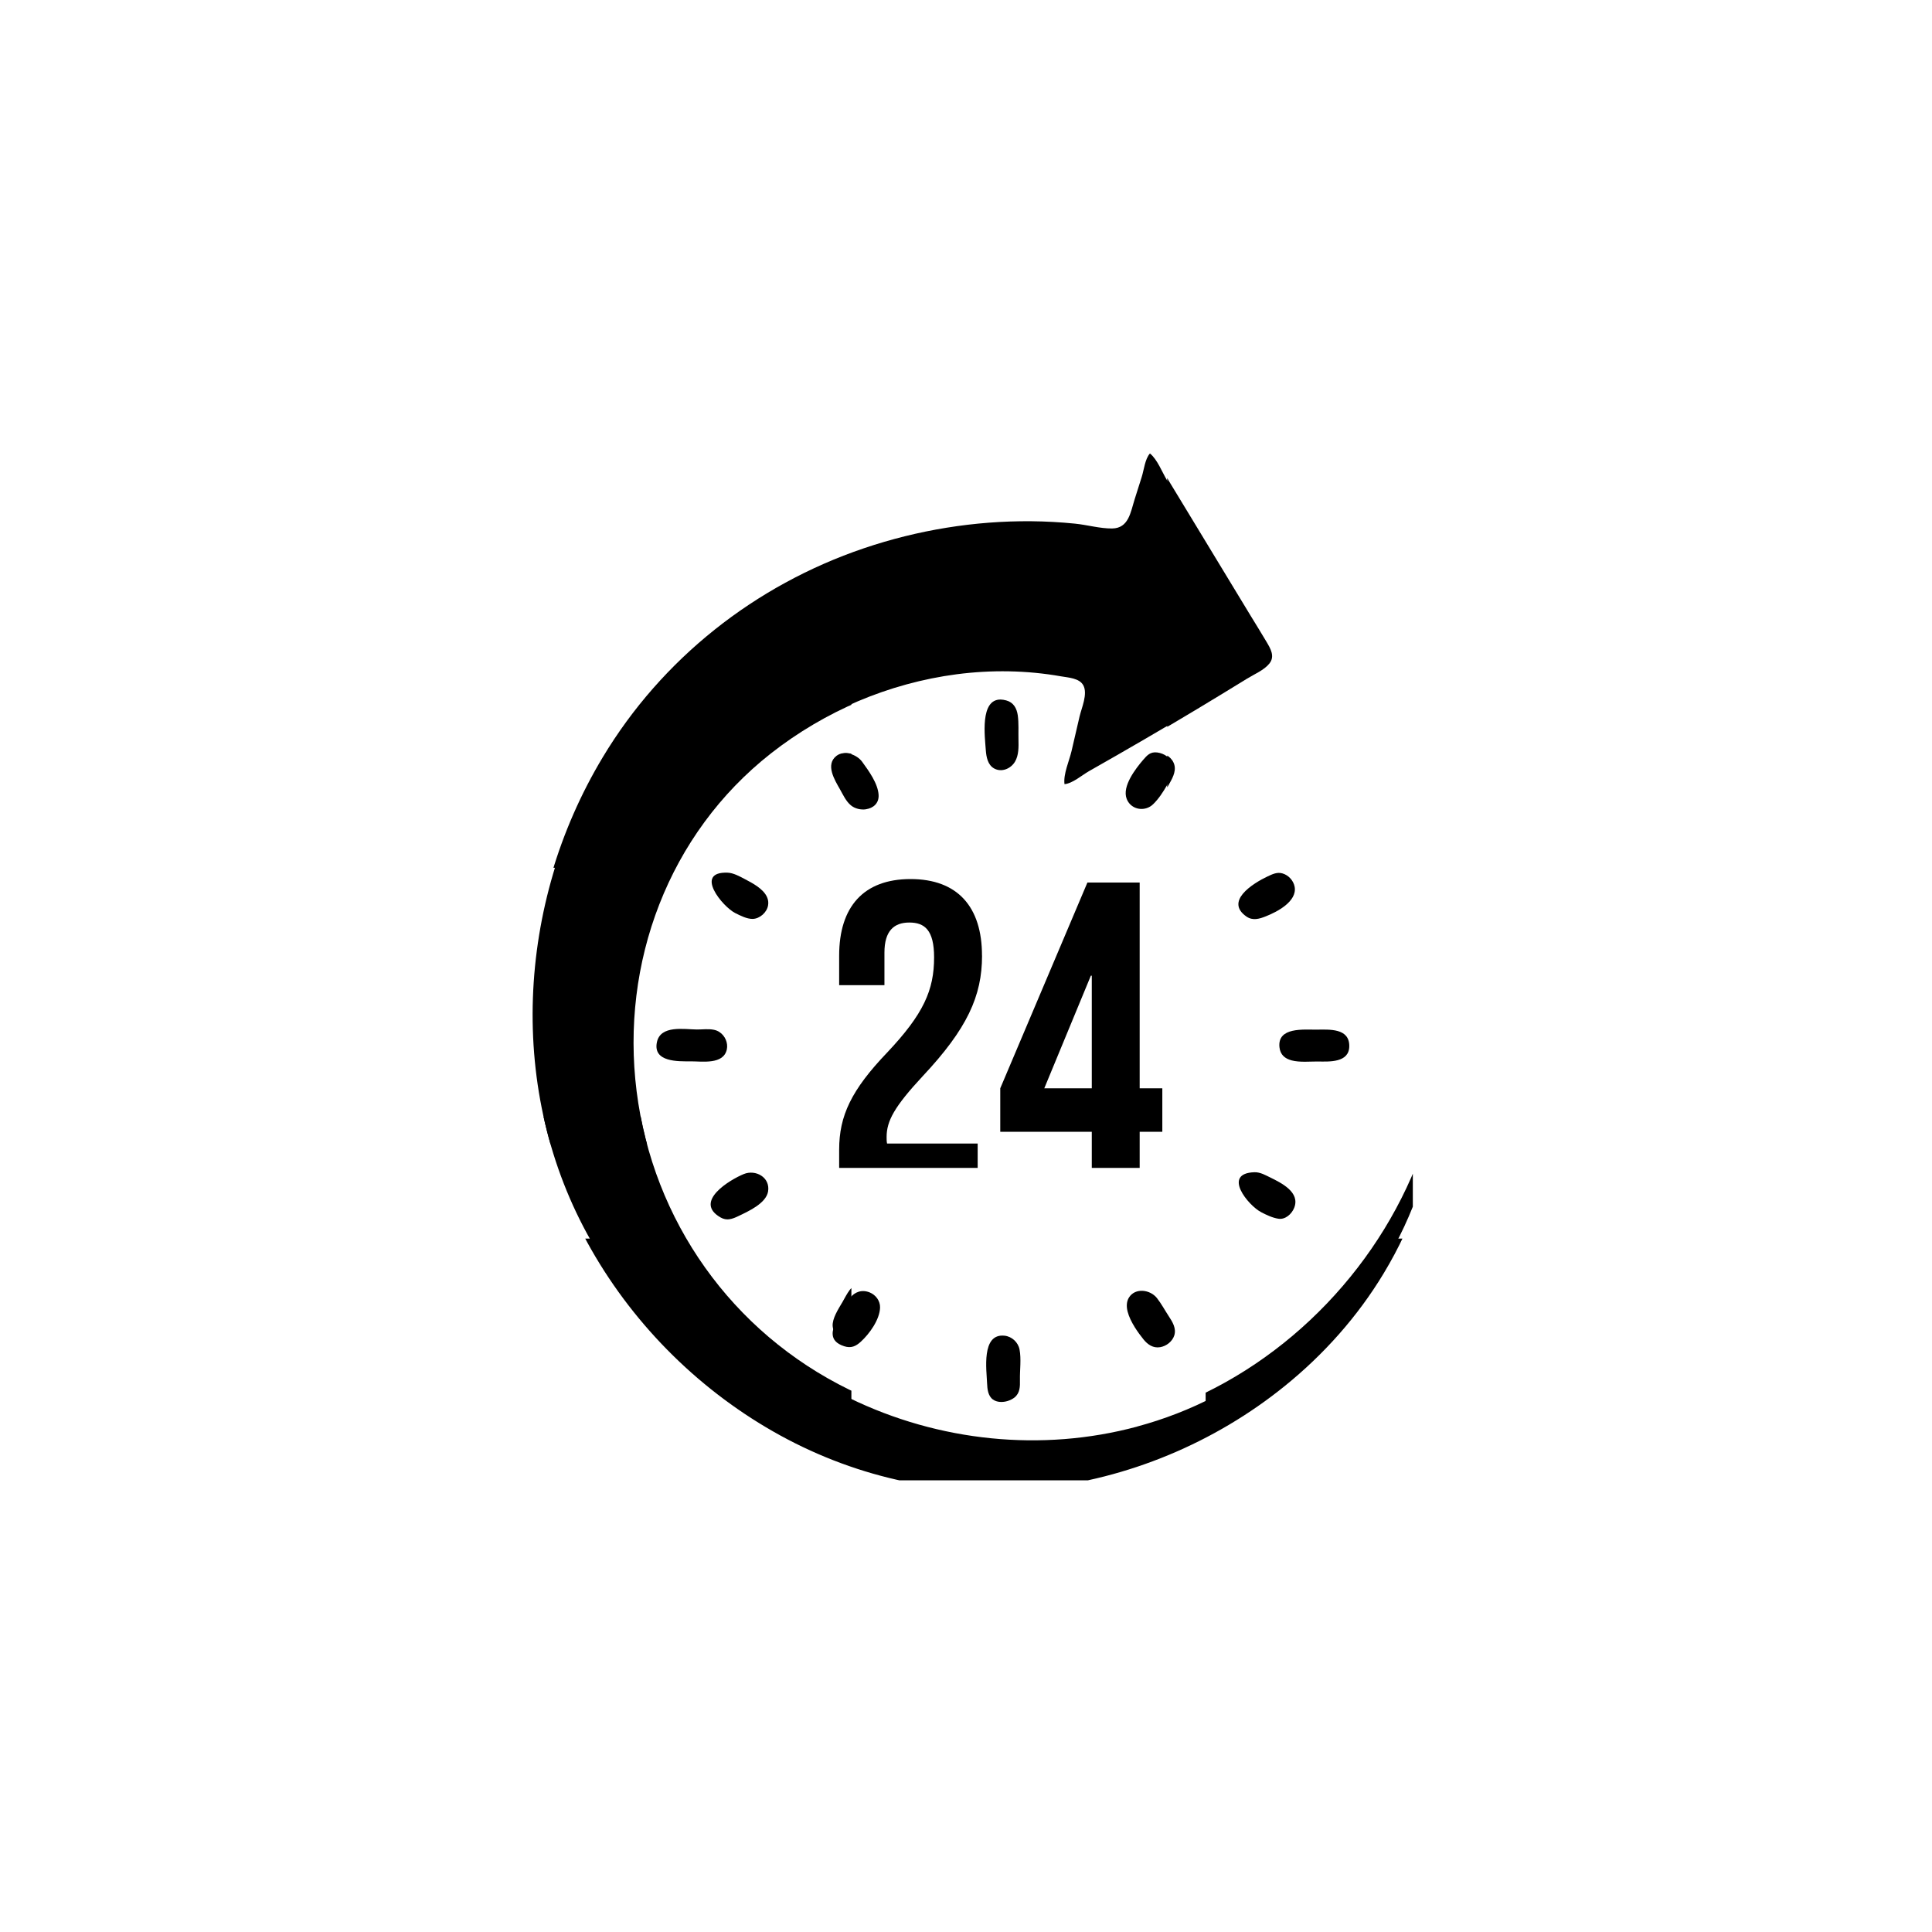 <svg version="1.0" preserveAspectRatio="xMidYMid meet" height="200" viewBox="0 0 150 150" zoomAndPan="magnify" width="200" xmlns:xlink="http://www.w3.org/1999/xlink" xmlns="http://www.w3.org/2000/svg"><defs><clipPath id="30b83af550"><path clip-rule="nonzero" d="M 41 35.203 L 66.102 35.203 L 66.102 88.824 L 41 88.824 Z M 41 35.203"></path></clipPath><clipPath id="9636b9e362"><path clip-rule="nonzero" d="M 41 86.695 L 66.102 86.695 L 66.102 113.504 L 41 113.504 Z M 41 86.695"></path></clipPath><clipPath id="a0c472419a"><path clip-rule="nonzero" d="M 41 96.164 L 111.68 96.164 L 111.68 114.934 L 41 114.934 Z M 41 96.164"></path></clipPath><clipPath id="5938fbb267"><path clip-rule="nonzero" d="M 93.605 77.867 L 109.691 77.867 L 109.691 115.402 L 93.605 115.402 Z M 93.605 77.867"></path></clipPath><clipPath id="bc39dd1ed4"><path clip-rule="nonzero" d="M 41 35.203 L 111.566 35.203 L 111.566 67.375 L 41 67.375 Z M 41 35.203"></path></clipPath><clipPath id="8b353a7f95"><path clip-rule="nonzero" d="M 90.621 35.203 L 111.68 35.203 L 111.68 75.418 L 90.621 75.418 Z M 90.621 35.203"></path></clipPath><clipPath id="68aeb5cef0"><path clip-rule="nonzero" d="M 59.043 63.863 L 96.578 63.863 L 96.578 90.676 L 59.043 90.676 Z M 59.043 63.863"></path></clipPath></defs><g clip-path="url(#30b83af550)"><path fill-rule="nonzero" fill-opacity="1" d="M 78.234 54.379 C 78.805 54.531 79.059 54.988 79.133 55.539 C 79.219 56.152 79.176 56.793 79.188 57.406 C 79.203 57.98 79.219 58.633 78.914 59.141 C 78.59 59.684 77.875 59.992 77.289 59.656 C 76.805 59.379 76.691 58.77 76.656 58.258 C 76.582 57.227 76.176 54.285 77.812 54.312 C 77.941 54.316 78.082 54.336 78.234 54.379 Z M 89.129 62.746 C 89.32 62.688 89.5 62.582 89.66 62.426 C 90.082 62.012 90.418 61.496 90.711 60.984 C 90.973 60.52 91.324 59.949 91.18 59.395 C 91.035 58.84 90.5 58.492 89.965 58.422 C 89.434 58.352 89.18 58.633 88.863 59 C 88.293 59.672 87.219 61.047 87.586 62.016 C 87.836 62.668 88.523 62.938 89.129 62.746 Z M 67.352 62.828 C 67.898 62.75 68.363 62.383 68.332 61.73 C 68.285 60.836 67.562 59.844 67.051 59.145 C 66.648 58.59 65.664 58.219 65.062 58.68 C 64.172 59.359 64.914 60.555 65.328 61.281 C 65.57 61.703 65.789 62.203 66.172 62.523 C 66.492 62.789 66.945 62.891 67.352 62.832 Z M 59.559 69.668 C 59.277 69 58.402 68.555 57.816 68.246 C 57.434 68.043 56.938 67.77 56.492 67.754 C 53.852 67.66 56.102 70.41 57.098 70.898 C 57.484 71.09 57.992 71.352 58.438 71.344 C 58.992 71.332 59.547 70.832 59.633 70.293 C 59.672 70.066 59.641 69.859 59.559 69.668 Z M 96.488 69.402 C 96.043 69.949 95.938 70.578 96.773 71.16 C 97.262 71.5 97.785 71.344 98.293 71.137 C 99.152 70.797 100.723 69.988 100.516 68.848 C 100.426 68.367 100.043 67.949 99.574 67.812 C 99.152 67.688 98.789 67.871 98.41 68.047 C 97.887 68.293 96.98 68.801 96.488 69.402 Z M 55.43 79.953 C 55.008 79.863 54.531 79.934 54.109 79.93 C 53.129 79.922 51.273 79.566 51 80.926 C 50.688 82.469 52.652 82.406 53.621 82.402 C 54.512 82.398 56.168 82.676 56.43 81.48 C 56.539 80.969 56.293 80.41 55.859 80.129 C 55.727 80.039 55.582 79.984 55.43 79.953 Z M 100.277 82.328 C 100.918 82.496 101.738 82.41 102.293 82.414 C 103.203 82.426 104.758 82.523 104.758 81.215 C 104.762 79.809 103.203 79.934 102.207 79.941 C 101.207 79.949 99.176 79.73 99.336 81.301 C 99.398 81.906 99.781 82.195 100.281 82.328 Z M 56.629 94.66 C 56.863 94.629 57.098 94.531 57.336 94.414 C 58.078 94.059 59.477 93.434 59.633 92.508 C 59.816 91.402 58.664 90.781 57.75 91.152 C 56.684 91.586 53.809 93.297 55.945 94.523 C 56.184 94.66 56.41 94.691 56.629 94.664 Z M 98.051 91.148 C 97.84 91.066 97.621 91.004 97.398 91.012 C 94.855 91.09 96.914 93.598 97.922 94.117 C 98.328 94.328 98.793 94.551 99.25 94.621 C 99.789 94.707 100.285 94.262 100.48 93.777 C 100.965 92.562 99.48 91.84 98.605 91.41 C 98.426 91.324 98.242 91.227 98.051 91.148 Z M 88.09 102.383 C 88.324 102.758 88.582 103.094 88.773 103.336 C 89.102 103.746 89.527 104.043 90.078 103.949 C 90.559 103.867 91.023 103.508 91.172 103.035 C 91.34 102.492 91.039 101.996 90.75 101.559 C 90.445 101.094 90.168 100.574 89.824 100.137 C 89.301 99.473 88.145 99.316 87.656 100.09 C 87.254 100.727 87.629 101.633 88.09 102.379 Z M 64.648 102.957 C 64.672 103.344 64.914 103.676 65.547 103.875 C 66.078 104.043 66.441 103.887 66.836 103.523 C 67.5 102.914 68.297 101.816 68.328 100.879 C 68.344 100.355 67.996 99.891 67.523 99.699 C 66.922 99.457 66.367 99.641 65.977 100.145 C 65.754 100.438 65.59 100.777 65.406 101.094 C 65.078 101.652 64.609 102.367 64.648 102.957 Z M 78.234 108.129 C 78.434 108.066 78.617 107.973 78.762 107.855 C 79.195 107.512 79.199 107.008 79.188 106.492 C 79.172 105.734 79.301 104.867 79.156 104.125 C 79.047 103.562 78.559 103.117 77.992 103.059 C 76.168 102.863 76.602 105.762 76.637 106.758 C 76.656 107.199 76.703 107.73 77.094 108.016 C 77.406 108.238 77.848 108.246 78.234 108.125 Z M 88.281 110.113 C 80.902 112.102 72.883 111.285 65.945 107.898 C 56.824 103.445 50.688 94.773 49.426 84.719 C 48.176 74.762 51.902 64.738 59.859 58.492 C 64.047 55.207 69.117 53.039 74.402 52.348 C 77.094 52 79.832 52.039 82.504 52.512 C 83.059 52.609 83.914 52.648 84.219 53.203 C 84.59 53.875 84.086 54.969 83.93 55.633 C 83.723 56.523 83.516 57.414 83.309 58.309 C 83.129 59.074 82.66 60.109 82.762 60.883 C 83.398 60.82 84.113 60.184 84.672 59.867 C 85.398 59.457 86.125 59.047 86.848 58.629 C 88.227 57.836 89.605 57.035 90.977 56.223 C 92.348 55.414 93.582 54.668 94.879 53.879 C 95.527 53.484 96.172 53.09 96.82 52.691 C 97.367 52.352 98.156 52.027 98.562 51.508 C 99.004 50.945 98.637 50.348 98.32 49.812 C 97.922 49.137 97.504 48.473 97.094 47.797 C 96.238 46.387 95.383 44.973 94.523 43.559 C 93.664 42.145 92.891 40.867 92.074 39.52 C 91.625 38.781 91.176 38.043 90.727 37.301 C 90.344 36.668 89.965 35.66 89.395 35.207 C 89.012 35.625 88.93 36.5 88.762 37.023 C 88.578 37.598 88.395 38.176 88.211 38.75 C 87.891 39.762 87.75 41.016 86.453 41.031 C 85.516 41.039 84.523 40.75 83.59 40.656 C 82.461 40.543 81.328 40.48 80.199 40.469 C 75.781 40.43 71.359 41.152 67.18 42.57 C 58.727 45.438 51.508 51.141 46.906 58.801 C 40.105 70.121 39.293 84.77 45.902 96.363 C 49.344 102.402 54.492 107.465 60.59 110.809 C 66.691 114.152 73.656 115.637 80.586 114.91 C 87.559 114.18 94.305 111.371 99.75 106.965 C 102.781 104.516 105.41 101.566 107.422 98.23 C 108.598 96.285 109.574 94.211 110.289 92.051 C 110.656 90.934 110.957 89.797 111.168 88.637 C 111.27 88.094 111.348 87.547 111.41 87 C 111.453 86.605 111.668 85.715 111.523 85.344 C 109.523 94.844 102.926 103.277 94.34 107.754 C 92.395 108.77 90.367 109.555 88.281 110.113 Z M 75.742 74.152 C 75.742 71.316 74.32 69.695 71.582 69.695 C 68.844 69.695 67.422 71.316 67.422 74.152 L 67.422 75.875 L 70.062 75.875 L 70.062 73.973 C 70.062 72.707 70.617 72.227 71.508 72.227 C 72.395 72.227 72.953 72.656 72.953 74.254 C 72.953 76.152 72.344 77.547 70.215 79.801 C 68.133 81.98 67.422 83.477 67.422 85.453 L 67.422 87.629 L 75.488 87.629 L 75.488 85.098 L 70.215 85.098 C 70.188 84.969 70.188 84.844 70.188 84.715 C 70.188 83.781 70.645 82.941 72.293 81.168 C 74.879 78.406 75.742 76.508 75.742 74.152 Z M 86.242 84.414 L 84.922 84.414 L 84.922 87.629 L 82.133 87.629 L 82.133 84.414 L 76.805 84.414 L 76.805 81.879 L 81.879 69.898 L 84.922 69.898 L 84.922 81.879 L 86.238 81.879 L 86.238 84.414 Z M 82.133 75.32 L 82.082 75.32 L 79.367 81.879 L 82.133 81.879 Z M 70.922 94.332 L 70.922 89.82 L 69.926 89.82 L 69.926 91.641 L 68.84 91.641 L 68.84 89.82 L 67.848 89.82 L 67.848 94.332 L 68.84 94.332 L 68.84 92.488 L 69.926 92.488 L 69.926 94.332 Z M 74.473 90.332 C 74.75 90.719 74.891 91.301 74.891 92.074 C 74.891 93.625 74.344 94.402 73.254 94.402 C 72.711 94.402 72.301 94.203 72.023 93.809 C 71.75 93.414 71.609 92.832 71.609 92.074 C 71.609 90.523 72.156 89.75 73.25 89.75 C 73.785 89.75 74.191 89.945 74.473 90.332 Z M 73.848 92.074 C 73.848 91.465 73.801 91.059 73.703 90.859 C 73.609 90.66 73.457 90.559 73.25 90.559 C 73.043 90.559 72.895 90.66 72.801 90.859 C 72.703 91.062 72.656 91.469 72.656 92.074 C 72.656 92.68 72.703 93.07 72.797 93.281 C 72.895 93.488 73.043 93.594 73.25 93.594 C 73.461 93.594 73.605 93.492 73.703 93.293 C 73.801 93.094 73.848 92.684 73.848 92.074 Z M 76.207 94.207 C 76.43 94.336 76.738 94.402 77.133 94.402 C 77.551 94.402 77.879 94.312 78.121 94.133 C 78.359 93.957 78.508 93.742 78.566 93.492 C 78.625 93.242 78.652 92.863 78.652 92.359 L 78.652 89.82 L 77.824 89.82 L 77.824 92.398 C 77.824 92.766 77.812 93.016 77.789 93.148 C 77.77 93.281 77.707 93.391 77.613 93.473 C 77.516 93.555 77.383 93.594 77.219 93.594 C 77.066 93.594 76.938 93.559 76.832 93.484 C 76.727 93.41 76.656 93.301 76.625 93.16 C 76.594 93.016 76.574 92.762 76.574 92.398 L 76.574 89.82 L 75.582 89.82 L 75.582 92.398 C 75.582 93 75.629 93.418 75.727 93.652 C 75.82 93.891 75.98 94.074 76.203 94.207 Z M 81.852 92.359 L 82.684 94.332 L 81.602 94.332 L 81 92.547 L 80.504 92.547 L 80.504 94.332 L 79.508 94.332 L 79.508 89.82 L 80.93 89.82 C 81.203 89.82 81.414 89.832 81.562 89.859 C 81.711 89.883 81.859 89.953 82.008 90.062 C 82.156 90.176 82.273 90.328 82.359 90.52 C 82.445 90.711 82.488 90.93 82.488 91.172 C 82.488 91.734 82.277 92.133 81.852 92.359 Z M 81.52 91.164 C 81.52 91.016 81.492 90.895 81.438 90.797 C 81.379 90.699 81.312 90.637 81.234 90.602 C 81.16 90.566 81.047 90.551 80.898 90.551 L 80.504 90.551 L 80.504 91.816 L 80.941 91.816 C 81.328 91.816 81.523 91.598 81.523 91.164 Z M 84.477 93.594 C 84.102 93.594 83.859 93.367 83.754 92.914 L 82.883 93.16 C 83.113 93.988 83.637 94.402 84.453 94.402 C 84.941 94.402 85.328 94.266 85.621 93.996 C 85.91 93.727 86.055 93.383 86.055 92.961 C 86.055 92.719 86.004 92.508 85.902 92.328 C 85.797 92.145 85.664 92.004 85.496 91.895 C 85.328 91.789 85.102 91.684 84.809 91.574 C 84.488 91.449 84.281 91.352 84.18 91.277 C 84.078 91.199 84.027 91.098 84.027 90.969 C 84.027 90.859 84.07 90.762 84.156 90.68 C 84.238 90.598 84.355 90.555 84.5 90.555 C 84.812 90.555 85.027 90.742 85.141 91.113 L 85.965 90.801 C 85.77 90.098 85.281 89.75 84.492 89.75 C 84.062 89.75 83.715 89.879 83.457 90.137 C 83.195 90.395 83.062 90.73 83.062 91.133 C 83.062 91.371 83.117 91.586 83.227 91.77 C 83.34 91.957 83.477 92.098 83.648 92.199 C 83.816 92.301 84.078 92.41 84.422 92.535 C 84.691 92.633 84.863 92.723 84.941 92.812 C 85.016 92.898 85.051 92.996 85.051 93.109 C 85.051 93.254 85 93.371 84.895 93.461 C 84.785 93.551 84.645 93.594 84.473 93.594 Z M 84.477 93.594" fill="#000000"></path></g><g clip-path="url(#9636b9e362)"><path fill-rule="nonzero" fill-opacity="1" d="M 78.234 54.379 C 78.805 54.531 79.059 54.988 79.133 55.539 C 79.219 56.152 79.176 56.793 79.188 57.406 C 79.203 57.98 79.219 58.633 78.914 59.141 C 78.59 59.684 77.875 59.992 77.289 59.656 C 76.805 59.379 76.691 58.77 76.656 58.258 C 76.582 57.227 76.176 54.285 77.812 54.312 C 77.941 54.316 78.082 54.336 78.234 54.379 Z M 89.129 62.746 C 89.32 62.688 89.5 62.582 89.66 62.426 C 90.082 62.012 90.418 61.496 90.711 60.984 C 90.973 60.52 91.324 59.949 91.18 59.395 C 91.035 58.84 90.5 58.492 89.965 58.422 C 89.434 58.352 89.18 58.633 88.863 59 C 88.293 59.672 87.219 61.047 87.586 62.016 C 87.836 62.668 88.523 62.938 89.129 62.746 Z M 67.352 62.832 C 67.898 62.75 68.363 62.383 68.332 61.73 C 68.285 60.836 67.562 59.844 67.051 59.145 C 66.648 58.59 65.664 58.219 65.062 58.68 C 64.172 59.359 64.914 60.555 65.328 61.281 C 65.57 61.703 65.789 62.203 66.172 62.523 C 66.492 62.789 66.945 62.891 67.352 62.832 Z M 59.559 69.668 C 59.277 69 58.402 68.555 57.816 68.246 C 57.434 68.043 56.938 67.77 56.492 67.754 C 53.852 67.66 56.102 70.41 57.098 70.898 C 57.484 71.09 57.992 71.352 58.438 71.344 C 58.992 71.332 59.547 70.832 59.633 70.293 C 59.672 70.066 59.641 69.859 59.559 69.668 Z M 96.488 69.402 C 96.043 69.949 95.938 70.578 96.773 71.16 C 97.262 71.5 97.785 71.344 98.293 71.137 C 99.152 70.797 100.723 69.988 100.516 68.848 C 100.426 68.367 100.043 67.949 99.574 67.812 C 99.152 67.688 98.789 67.871 98.41 68.047 C 97.887 68.293 96.98 68.801 96.488 69.402 Z M 55.43 79.953 C 55.008 79.863 54.531 79.934 54.109 79.93 C 53.129 79.922 51.273 79.566 51 80.926 C 50.688 82.469 52.652 82.41 53.621 82.402 C 54.512 82.398 56.168 82.676 56.43 81.48 C 56.539 80.969 56.293 80.41 55.859 80.129 C 55.727 80.039 55.582 79.984 55.43 79.953 Z M 100.277 82.328 C 100.918 82.496 101.738 82.41 102.293 82.414 C 103.203 82.426 104.758 82.523 104.758 81.215 C 104.762 79.809 103.203 79.934 102.207 79.941 C 101.207 79.949 99.176 79.73 99.336 81.301 C 99.398 81.906 99.781 82.195 100.281 82.328 Z M 56.629 94.66 C 56.863 94.629 57.098 94.531 57.336 94.414 C 58.078 94.059 59.477 93.434 59.633 92.508 C 59.816 91.402 58.664 90.781 57.75 91.152 C 56.684 91.586 53.809 93.297 55.945 94.523 C 56.184 94.66 56.41 94.691 56.629 94.664 Z M 98.051 91.148 C 97.84 91.066 97.621 91.004 97.398 91.012 C 94.855 91.09 96.914 93.598 97.922 94.117 C 98.328 94.328 98.793 94.551 99.25 94.621 C 99.789 94.707 100.285 94.262 100.48 93.777 C 100.965 92.562 99.48 91.84 98.605 91.41 C 98.426 91.324 98.242 91.227 98.051 91.148 Z M 88.09 102.383 C 88.324 102.758 88.582 103.094 88.773 103.336 C 89.102 103.746 89.527 104.043 90.078 103.949 C 90.559 103.867 91.023 103.508 91.172 103.035 C 91.34 102.492 91.039 101.996 90.75 101.559 C 90.445 101.094 90.168 100.574 89.824 100.137 C 89.301 99.473 88.145 99.316 87.656 100.09 C 87.254 100.727 87.629 101.633 88.09 102.379 Z M 64.648 102.957 C 64.672 103.344 64.914 103.676 65.547 103.875 C 66.078 104.043 66.441 103.887 66.836 103.523 C 67.5 102.914 68.297 101.816 68.328 100.879 C 68.344 100.355 67.996 99.891 67.523 99.699 C 66.922 99.457 66.367 99.645 65.977 100.145 C 65.754 100.438 65.59 100.777 65.406 101.094 C 65.078 101.652 64.609 102.367 64.648 102.957 Z M 78.234 108.129 C 78.434 108.066 78.617 107.973 78.762 107.855 C 79.195 107.512 79.199 107.008 79.188 106.496 C 79.172 105.734 79.301 104.867 79.156 104.125 C 79.047 103.566 78.559 103.117 77.992 103.059 C 76.168 102.863 76.602 105.762 76.637 106.758 C 76.656 107.199 76.703 107.73 77.094 108.016 C 77.406 108.238 77.848 108.246 78.234 108.125 Z M 88.281 110.113 C 80.902 112.102 72.883 111.285 65.945 107.898 C 56.824 103.445 50.688 94.773 49.426 84.719 C 48.176 74.762 51.902 64.738 59.859 58.492 C 64.047 55.207 69.117 53.039 74.402 52.348 C 77.094 52 79.832 52.039 82.504 52.512 C 83.059 52.609 83.914 52.648 84.219 53.203 C 84.59 53.875 84.086 54.969 83.93 55.633 C 83.723 56.523 83.516 57.414 83.309 58.309 C 83.129 59.074 82.66 60.109 82.762 60.883 C 83.398 60.82 84.113 60.184 84.672 59.867 C 85.398 59.457 86.125 59.047 86.848 58.629 C 88.227 57.836 89.605 57.035 90.977 56.223 C 92.348 55.414 93.582 54.668 94.879 53.879 C 95.527 53.484 96.172 53.09 96.82 52.691 C 97.367 52.352 98.156 52.027 98.562 51.508 C 99.004 50.945 98.637 50.348 98.32 49.812 C 97.922 49.137 97.504 48.473 97.094 47.797 C 96.238 46.387 95.383 44.973 94.523 43.559 C 93.664 42.145 92.891 40.867 92.074 39.52 C 91.625 38.781 91.176 38.043 90.727 37.301 C 90.344 36.668 89.965 35.66 89.395 35.207 C 89.012 35.625 88.93 36.5 88.762 37.023 C 88.578 37.598 88.395 38.176 88.211 38.75 C 87.891 39.762 87.75 41.016 86.453 41.031 C 85.516 41.039 84.523 40.75 83.59 40.656 C 82.461 40.543 81.328 40.48 80.199 40.469 C 75.781 40.43 71.359 41.152 67.18 42.57 C 58.727 45.438 51.508 51.141 46.906 58.801 C 40.105 70.121 39.293 84.77 45.902 96.363 C 49.344 102.402 54.492 107.465 60.59 110.809 C 66.691 114.152 73.656 115.637 80.586 114.91 C 87.559 114.18 94.305 111.371 99.75 106.965 C 102.781 104.516 105.41 101.566 107.422 98.23 C 108.598 96.285 109.574 94.211 110.289 92.051 C 110.656 90.934 110.957 89.797 111.168 88.637 C 111.27 88.094 111.348 87.547 111.41 87 C 111.453 86.605 111.668 85.715 111.523 85.344 C 109.523 94.844 102.926 103.277 94.34 107.754 C 92.395 108.77 90.367 109.555 88.281 110.113 Z M 75.742 74.152 C 75.742 71.316 74.32 69.695 71.582 69.695 C 68.844 69.695 67.422 71.316 67.422 74.152 L 67.422 75.875 L 70.062 75.875 L 70.062 73.973 C 70.062 72.707 70.617 72.227 71.508 72.227 C 72.395 72.227 72.953 72.656 72.953 74.254 C 72.953 76.152 72.344 77.547 70.215 79.801 C 68.133 81.98 67.422 83.477 67.422 85.453 L 67.422 87.629 L 75.488 87.629 L 75.488 85.098 L 70.215 85.098 C 70.188 84.969 70.188 84.844 70.188 84.715 C 70.188 83.781 70.645 82.941 72.293 81.168 C 74.879 78.406 75.742 76.508 75.742 74.152 Z M 86.242 84.414 L 84.922 84.414 L 84.922 87.629 L 82.133 87.629 L 82.133 84.414 L 76.805 84.414 L 76.805 81.879 L 81.879 69.898 L 84.922 69.898 L 84.922 81.879 L 86.238 81.879 L 86.238 84.414 Z M 82.133 75.32 L 82.082 75.32 L 79.367 81.879 L 82.133 81.879 Z M 70.922 94.332 L 70.922 89.82 L 69.926 89.82 L 69.926 91.641 L 68.84 91.641 L 68.84 89.82 L 67.848 89.82 L 67.848 94.332 L 68.84 94.332 L 68.84 92.488 L 69.926 92.488 L 69.926 94.332 Z M 74.473 90.332 C 74.75 90.719 74.891 91.301 74.891 92.074 C 74.891 93.625 74.344 94.402 73.254 94.402 C 72.711 94.402 72.301 94.203 72.023 93.809 C 71.75 93.414 71.609 92.832 71.609 92.074 C 71.609 90.523 72.156 89.75 73.25 89.75 C 73.785 89.75 74.191 89.945 74.473 90.332 Z M 73.848 92.074 C 73.848 91.465 73.801 91.059 73.703 90.859 C 73.609 90.66 73.457 90.559 73.25 90.559 C 73.043 90.559 72.895 90.66 72.801 90.859 C 72.703 91.062 72.656 91.469 72.656 92.074 C 72.656 92.68 72.703 93.07 72.797 93.281 C 72.895 93.488 73.043 93.594 73.25 93.594 C 73.461 93.594 73.605 93.492 73.703 93.293 C 73.801 93.094 73.848 92.684 73.848 92.074 Z M 76.207 94.207 C 76.43 94.336 76.738 94.402 77.133 94.402 C 77.551 94.402 77.879 94.312 78.121 94.133 C 78.359 93.957 78.508 93.742 78.566 93.492 C 78.625 93.242 78.652 92.863 78.652 92.359 L 78.652 89.82 L 77.824 89.82 L 77.824 92.398 C 77.824 92.766 77.812 93.016 77.789 93.148 C 77.77 93.281 77.707 93.391 77.613 93.473 C 77.516 93.555 77.383 93.594 77.219 93.594 C 77.066 93.594 76.938 93.559 76.832 93.484 C 76.727 93.41 76.656 93.301 76.625 93.16 C 76.594 93.016 76.574 92.762 76.574 92.398 L 76.574 89.82 L 75.582 89.82 L 75.582 92.398 C 75.582 93 75.629 93.418 75.727 93.652 C 75.82 93.891 75.98 94.074 76.203 94.207 Z M 81.852 92.359 L 82.684 94.332 L 81.602 94.332 L 81 92.547 L 80.504 92.547 L 80.504 94.332 L 79.508 94.332 L 79.508 89.82 L 80.93 89.82 C 81.203 89.82 81.414 89.832 81.562 89.859 C 81.711 89.883 81.859 89.953 82.008 90.062 C 82.156 90.176 82.273 90.328 82.359 90.52 C 82.445 90.711 82.488 90.93 82.488 91.172 C 82.488 91.734 82.277 92.133 81.852 92.359 Z M 81.52 91.164 C 81.52 91.016 81.492 90.895 81.438 90.797 C 81.379 90.699 81.312 90.637 81.234 90.602 C 81.16 90.566 81.047 90.551 80.898 90.551 L 80.504 90.551 L 80.504 91.816 L 80.941 91.816 C 81.328 91.816 81.523 91.598 81.523 91.164 Z M 84.477 93.594 C 84.102 93.594 83.859 93.367 83.754 92.914 L 82.883 93.16 C 83.113 93.988 83.637 94.402 84.453 94.402 C 84.941 94.402 85.328 94.266 85.621 93.996 C 85.91 93.727 86.055 93.383 86.055 92.961 C 86.055 92.719 86.004 92.508 85.902 92.328 C 85.797 92.145 85.664 92.004 85.496 91.895 C 85.328 91.789 85.102 91.684 84.809 91.574 C 84.488 91.449 84.281 91.352 84.18 91.277 C 84.078 91.199 84.027 91.098 84.027 90.969 C 84.027 90.859 84.07 90.762 84.156 90.68 C 84.238 90.598 84.355 90.555 84.5 90.555 C 84.812 90.555 85.027 90.742 85.141 91.113 L 85.965 90.801 C 85.77 90.098 85.281 89.75 84.492 89.75 C 84.062 89.75 83.715 89.879 83.457 90.137 C 83.195 90.395 83.062 90.73 83.062 91.133 C 83.062 91.371 83.117 91.586 83.227 91.77 C 83.34 91.957 83.477 92.098 83.648 92.199 C 83.816 92.301 84.078 92.41 84.422 92.535 C 84.691 92.633 84.863 92.723 84.941 92.812 C 85.016 92.898 85.051 92.996 85.051 93.109 C 85.051 93.254 85 93.371 84.895 93.461 C 84.785 93.551 84.645 93.594 84.473 93.594 Z M 84.477 93.594" fill="#000000"></path></g><g clip-path="url(#a0c472419a)"><path fill-rule="nonzero" fill-opacity="1" d="M 78.234 55.023 C 78.805 55.176 79.059 55.633 79.133 56.188 C 79.219 56.797 79.176 57.438 79.188 58.051 C 79.203 58.625 79.219 59.277 78.914 59.789 C 78.59 60.332 77.875 60.637 77.289 60.301 C 76.805 60.023 76.691 59.414 76.656 58.906 C 76.582 57.871 76.176 54.93 77.812 54.957 C 77.941 54.961 78.082 54.98 78.234 55.023 Z M 89.129 63.391 C 89.32 63.332 89.5 63.227 89.66 63.07 C 90.082 62.66 90.418 62.141 90.711 61.629 C 90.973 61.164 91.324 60.594 91.18 60.039 C 91.035 59.484 90.5 59.137 89.965 59.066 C 89.434 58.996 89.18 59.277 88.863 59.645 C 88.293 60.32 87.219 61.691 87.586 62.66 C 87.836 63.312 88.523 63.582 89.129 63.391 Z M 67.352 63.477 C 67.898 63.395 68.363 63.027 68.332 62.375 C 68.285 61.48 67.562 60.488 67.051 59.789 C 66.648 59.234 65.664 58.863 65.062 59.324 C 64.172 60.004 64.914 61.199 65.328 61.926 C 65.57 62.348 65.789 62.848 66.172 63.168 C 66.492 63.434 66.945 63.535 67.352 63.477 Z M 59.559 70.312 C 59.277 69.648 58.402 69.199 57.816 68.891 C 57.434 68.688 56.938 68.414 56.492 68.398 C 53.852 68.305 56.102 71.055 57.098 71.543 C 57.484 71.734 57.992 71.996 58.438 71.988 C 58.992 71.977 59.547 71.477 59.633 70.938 C 59.672 70.711 59.641 70.504 59.559 70.312 Z M 96.488 70.047 C 96.043 70.598 95.938 71.223 96.773 71.805 C 97.262 72.145 97.785 71.988 98.293 71.785 C 99.152 71.441 100.723 70.633 100.516 69.492 C 100.426 69.012 100.043 68.598 99.574 68.457 C 99.152 68.332 98.789 68.516 98.41 68.691 C 97.887 68.938 96.98 69.445 96.488 70.047 Z M 55.43 80.598 C 55.008 80.508 54.531 80.578 54.109 80.574 C 53.129 80.566 51.273 80.211 51 81.57 C 50.688 83.113 52.652 83.055 53.621 83.047 C 54.512 83.043 56.168 83.32 56.43 82.125 C 56.539 81.613 56.293 81.055 55.859 80.773 C 55.727 80.684 55.582 80.633 55.43 80.598 Z M 100.277 82.973 C 100.918 83.141 101.738 83.055 102.293 83.059 C 103.203 83.07 104.758 83.172 104.758 81.859 C 104.762 80.453 103.203 80.578 102.207 80.586 C 101.207 80.594 99.176 80.379 99.336 81.945 C 99.398 82.555 99.781 82.84 100.281 82.973 Z M 56.629 95.305 C 56.863 95.273 57.098 95.176 57.336 95.059 C 58.078 94.703 59.477 94.078 59.633 93.152 C 59.816 92.051 58.664 91.426 57.75 91.797 C 56.684 92.23 53.809 93.945 55.945 95.168 C 56.184 95.305 56.41 95.336 56.629 95.309 Z M 98.051 91.793 C 97.84 91.711 97.621 91.648 97.398 91.656 C 94.855 91.734 96.914 94.242 97.922 94.762 C 98.328 94.973 98.793 95.195 99.25 95.27 C 99.789 95.352 100.285 94.906 100.48 94.422 C 100.965 93.207 99.48 92.488 98.605 92.055 C 98.426 91.969 98.242 91.871 98.051 91.793 Z M 88.09 103.027 C 88.324 103.402 88.582 103.742 88.773 103.98 C 89.102 104.391 89.527 104.688 90.078 104.594 C 90.559 104.512 91.023 104.152 91.172 103.68 C 91.34 103.137 91.039 102.641 90.75 102.203 C 90.445 101.738 90.168 101.219 89.824 100.781 C 89.301 100.121 88.145 99.961 87.656 100.734 C 87.254 101.371 87.629 102.277 88.09 103.023 Z M 64.648 103.605 C 64.672 103.988 64.914 104.32 65.547 104.523 C 66.078 104.691 66.441 104.531 66.836 104.168 C 67.5 103.562 68.297 102.465 68.328 101.523 C 68.344 101 67.996 100.535 67.523 100.344 C 66.922 100.102 66.367 100.289 65.977 100.789 C 65.754 101.082 65.59 101.422 65.406 101.738 C 65.078 102.297 64.609 103.012 64.648 103.605 Z M 78.234 108.773 C 78.434 108.711 78.617 108.617 78.762 108.504 C 79.195 108.156 79.199 107.652 79.188 107.141 C 79.172 106.379 79.301 105.512 79.156 104.77 C 79.047 104.211 78.559 103.762 77.992 103.703 C 76.168 103.508 76.602 106.406 76.637 107.402 C 76.656 107.844 76.703 108.375 77.094 108.66 C 77.406 108.883 77.848 108.891 78.234 108.773 Z M 88.281 110.762 C 80.902 112.746 72.883 111.93 65.945 108.543 C 56.824 104.09 50.688 95.418 49.426 85.367 C 48.176 75.406 51.902 65.383 59.859 59.137 C 64.047 55.852 69.117 53.684 74.402 52.992 C 77.094 52.645 79.832 52.688 82.504 53.156 C 83.059 53.254 83.914 53.293 84.219 53.848 C 84.59 54.52 84.086 55.613 83.93 56.277 C 83.723 57.168 83.516 58.062 83.309 58.953 C 83.129 59.719 82.66 60.754 82.762 61.527 C 83.398 61.465 84.113 60.828 84.672 60.516 C 85.398 60.105 86.125 59.691 86.848 59.273 C 88.227 58.484 89.605 57.68 90.977 56.867 C 92.348 56.059 93.582 55.316 94.879 54.523 C 95.527 54.129 96.172 53.734 96.82 53.336 C 97.367 52.996 98.156 52.672 98.562 52.156 C 99.004 51.59 98.637 50.992 98.32 50.461 C 97.922 49.781 97.504 49.117 97.094 48.445 C 96.238 47.031 95.383 45.617 94.523 44.203 C 93.664 42.789 92.891 41.512 92.074 40.168 C 91.625 39.426 91.176 38.688 90.727 37.945 C 90.344 37.316 89.965 36.309 89.395 35.852 C 89.012 36.27 88.93 37.145 88.762 37.668 C 88.578 38.242 88.395 38.82 88.211 39.395 C 87.891 40.406 87.75 41.66 86.453 41.676 C 85.516 41.684 84.523 41.398 83.59 41.301 C 82.461 41.188 81.328 41.125 80.199 41.117 C 75.781 41.074 71.359 41.797 67.18 43.215 C 58.727 46.086 51.508 51.785 46.906 59.445 C 40.105 70.766 39.293 85.414 45.902 97.008 C 49.344 103.047 54.492 108.109 60.59 111.453 C 66.691 114.797 73.656 116.281 80.586 115.555 C 87.559 114.828 94.305 112.016 99.75 107.609 C 102.781 105.16 105.41 102.211 107.422 98.875 C 108.598 96.93 109.574 94.855 110.289 92.695 C 110.656 91.578 110.957 90.441 111.168 89.285 C 111.27 88.738 111.348 88.191 111.41 87.645 C 111.453 87.25 111.668 86.359 111.523 85.988 C 109.523 95.488 102.926 103.922 94.34 108.402 C 92.395 109.414 90.367 110.199 88.281 110.758 Z M 75.742 74.797 C 75.742 71.961 74.32 70.34 71.582 70.34 C 68.844 70.34 67.422 71.961 67.422 74.797 L 67.422 76.52 L 70.062 76.52 L 70.062 74.621 C 70.062 73.352 70.617 72.871 71.508 72.871 C 72.395 72.871 72.953 73.301 72.953 74.898 C 72.953 76.801 72.344 78.191 70.215 80.445 C 68.133 82.625 67.422 84.121 67.422 86.098 L 67.422 88.273 L 75.488 88.273 L 75.488 85.742 L 70.215 85.742 C 70.188 85.613 70.188 85.488 70.188 85.363 C 70.188 84.426 70.645 83.59 72.293 81.812 C 74.879 79.055 75.742 77.152 75.742 74.797 Z M 86.242 85.059 L 84.922 85.059 L 84.922 88.273 L 82.133 88.273 L 82.133 85.059 L 76.805 85.059 L 76.805 82.523 L 81.879 70.543 L 84.922 70.543 L 84.922 82.523 L 86.238 82.523 L 86.238 85.059 Z M 82.133 75.965 L 82.082 75.965 L 79.367 82.523 L 82.133 82.523 Z M 70.922 94.977 L 70.922 90.465 L 69.926 90.465 L 69.926 92.285 L 68.84 92.285 L 68.84 90.465 L 67.848 90.465 L 67.848 94.977 L 68.84 94.977 L 68.84 93.133 L 69.926 93.133 L 69.926 94.977 Z M 74.473 90.977 C 74.75 91.363 74.891 91.945 74.891 92.719 C 74.891 94.27 74.344 95.047 73.254 95.047 C 72.711 95.047 72.301 94.848 72.023 94.453 C 71.75 94.059 71.609 93.48 71.609 92.719 C 71.609 91.168 72.156 90.395 73.25 90.395 C 73.785 90.395 74.191 90.59 74.473 90.977 Z M 73.848 92.719 C 73.848 92.109 73.801 91.707 73.703 91.504 C 73.609 91.305 73.457 91.203 73.25 91.203 C 73.043 91.203 72.895 91.305 72.801 91.504 C 72.703 91.707 72.656 92.113 72.656 92.719 C 72.656 93.324 72.703 93.719 72.797 93.926 C 72.895 94.133 73.043 94.238 73.25 94.238 C 73.461 94.238 73.605 94.141 73.703 93.938 C 73.801 93.738 73.848 93.332 73.848 92.719 Z M 76.207 94.852 C 76.43 94.98 76.738 95.047 77.133 95.047 C 77.551 95.047 77.879 94.957 78.121 94.777 C 78.359 94.602 78.508 94.387 78.566 94.137 C 78.625 93.887 78.652 93.512 78.652 93.004 L 78.652 90.465 L 77.824 90.465 L 77.824 93.043 C 77.824 93.41 77.812 93.66 77.789 93.793 C 77.77 93.93 77.707 94.035 77.613 94.117 C 77.516 94.199 77.383 94.238 77.219 94.238 C 77.066 94.238 76.938 94.203 76.832 94.129 C 76.727 94.055 76.656 93.945 76.625 93.805 C 76.594 93.66 76.574 93.406 76.574 93.043 L 76.574 90.465 L 75.582 90.465 L 75.582 93.043 C 75.582 93.645 75.629 94.062 75.727 94.297 C 75.82 94.535 75.98 94.719 76.203 94.852 Z M 81.852 93.004 L 82.684 94.977 L 81.602 94.977 L 81 93.191 L 80.504 93.191 L 80.504 94.977 L 79.508 94.977 L 79.508 90.465 L 80.93 90.465 C 81.203 90.465 81.414 90.477 81.562 90.504 C 81.711 90.527 81.859 90.598 82.008 90.707 C 82.156 90.82 82.273 90.973 82.359 91.164 C 82.445 91.359 82.488 91.574 82.488 91.816 C 82.488 92.379 82.277 92.777 81.852 93.004 Z M 81.52 91.812 C 81.52 91.66 81.492 91.539 81.438 91.441 C 81.379 91.344 81.312 91.281 81.234 91.246 C 81.16 91.211 81.047 91.195 80.898 91.195 L 80.504 91.195 L 80.504 92.461 L 80.941 92.461 C 81.328 92.461 81.523 92.246 81.523 91.809 Z M 84.477 94.238 C 84.102 94.238 83.859 94.012 83.754 93.559 L 82.883 93.809 C 83.113 94.633 83.637 95.047 84.453 95.047 C 84.941 95.047 85.328 94.91 85.621 94.641 C 85.91 94.371 86.055 94.027 86.055 93.605 C 86.055 93.363 86.004 93.152 85.902 92.973 C 85.797 92.789 85.664 92.648 85.496 92.539 C 85.328 92.434 85.102 92.328 84.809 92.219 C 84.488 92.098 84.281 91.996 84.18 91.922 C 84.078 91.844 84.027 91.742 84.027 91.613 C 84.027 91.504 84.07 91.406 84.156 91.324 C 84.238 91.242 84.355 91.199 84.5 91.199 C 84.812 91.199 85.027 91.387 85.141 91.758 L 85.965 91.445 C 85.77 90.746 85.281 90.395 84.492 90.395 C 84.062 90.395 83.715 90.523 83.457 90.781 C 83.195 91.043 83.062 91.375 83.062 91.781 C 83.062 92.02 83.117 92.23 83.227 92.414 C 83.34 92.602 83.477 92.746 83.648 92.844 C 83.816 92.945 84.078 93.059 84.422 93.18 C 84.691 93.277 84.863 93.367 84.941 93.457 C 85.016 93.543 85.051 93.641 85.051 93.754 C 85.051 93.898 85 94.016 84.895 94.105 C 84.785 94.195 84.645 94.238 84.473 94.238 Z M 84.477 94.238" fill="#000000"></path></g><g clip-path="url(#5938fbb267)"><path fill-rule="nonzero" fill-opacity="1" d="M 78.234 54.379 C 78.805 54.531 79.059 54.988 79.133 55.539 C 79.219 56.152 79.176 56.793 79.188 57.406 C 79.203 57.98 79.219 58.633 78.914 59.141 C 78.59 59.684 77.875 59.992 77.289 59.656 C 76.805 59.379 76.691 58.77 76.656 58.258 C 76.582 57.227 76.176 54.285 77.812 54.312 C 77.941 54.316 78.082 54.336 78.234 54.379 Z M 89.129 62.746 C 89.32 62.688 89.5 62.582 89.66 62.426 C 90.082 62.012 90.418 61.496 90.711 60.984 C 90.973 60.52 91.324 59.949 91.18 59.395 C 91.035 58.84 90.5 58.492 89.965 58.422 C 89.434 58.352 89.18 58.633 88.863 59 C 88.293 59.672 87.219 61.047 87.586 62.016 C 87.836 62.668 88.523 62.938 89.129 62.746 Z M 67.352 62.832 C 67.898 62.75 68.363 62.383 68.332 61.73 C 68.285 60.836 67.562 59.844 67.051 59.145 C 66.648 58.59 65.664 58.219 65.062 58.68 C 64.172 59.359 64.914 60.555 65.328 61.281 C 65.57 61.703 65.789 62.203 66.172 62.523 C 66.492 62.789 66.945 62.891 67.352 62.832 Z M 59.559 69.668 C 59.277 69 58.402 68.555 57.816 68.246 C 57.434 68.043 56.938 67.77 56.492 67.754 C 53.852 67.66 56.102 70.41 57.098 70.898 C 57.484 71.09 57.992 71.352 58.438 71.344 C 58.992 71.332 59.547 70.832 59.633 70.293 C 59.672 70.066 59.641 69.859 59.559 69.668 Z M 96.488 69.402 C 96.043 69.949 95.938 70.578 96.773 71.16 C 97.262 71.5 97.785 71.344 98.293 71.137 C 99.152 70.797 100.723 69.988 100.516 68.848 C 100.426 68.367 100.043 67.949 99.574 67.812 C 99.152 67.688 98.789 67.871 98.41 68.047 C 97.887 68.293 96.98 68.801 96.488 69.402 Z M 55.43 79.953 C 55.008 79.863 54.531 79.934 54.109 79.93 C 53.129 79.922 51.273 79.566 51 80.926 C 50.688 82.469 52.652 82.41 53.621 82.402 C 54.512 82.398 56.168 82.676 56.43 81.48 C 56.539 80.969 56.293 80.41 55.859 80.129 C 55.727 80.039 55.582 79.984 55.43 79.953 Z M 100.277 82.328 C 100.918 82.496 101.738 82.41 102.293 82.414 C 103.203 82.426 104.758 82.523 104.758 81.215 C 104.762 79.809 103.203 79.934 102.207 79.941 C 101.207 79.949 99.176 79.73 99.336 81.301 C 99.398 81.906 99.781 82.195 100.281 82.328 Z M 56.629 94.66 C 56.863 94.629 57.098 94.531 57.336 94.414 C 58.078 94.059 59.477 93.434 59.633 92.508 C 59.816 91.402 58.664 90.781 57.75 91.152 C 56.684 91.586 53.809 93.297 55.945 94.523 C 56.184 94.66 56.41 94.691 56.629 94.664 Z M 98.051 91.148 C 97.84 91.066 97.621 91.004 97.398 91.012 C 94.855 91.09 96.914 93.598 97.922 94.117 C 98.328 94.328 98.793 94.551 99.25 94.621 C 99.789 94.707 100.285 94.262 100.48 93.777 C 100.965 92.562 99.48 91.84 98.605 91.41 C 98.426 91.324 98.242 91.227 98.051 91.148 Z M 88.09 102.383 C 88.324 102.758 88.582 103.094 88.773 103.336 C 89.102 103.746 89.527 104.043 90.078 103.949 C 90.559 103.867 91.023 103.508 91.172 103.035 C 91.34 102.492 91.039 101.996 90.75 101.559 C 90.445 101.094 90.168 100.574 89.824 100.137 C 89.301 99.473 88.145 99.316 87.656 100.09 C 87.254 100.727 87.629 101.633 88.09 102.379 Z M 64.648 102.957 C 64.672 103.344 64.914 103.676 65.547 103.875 C 66.078 104.043 66.441 103.887 66.836 103.523 C 67.5 102.914 68.297 101.816 68.328 100.879 C 68.344 100.355 67.996 99.891 67.523 99.699 C 66.922 99.457 66.367 99.645 65.977 100.145 C 65.754 100.438 65.59 100.777 65.406 101.094 C 65.078 101.652 64.609 102.367 64.648 102.957 Z M 78.234 108.129 C 78.434 108.066 78.617 107.973 78.762 107.855 C 79.195 107.512 79.199 107.008 79.188 106.496 C 79.172 105.734 79.301 104.867 79.156 104.125 C 79.047 103.566 78.559 103.117 77.992 103.059 C 76.168 102.863 76.602 105.762 76.637 106.758 C 76.656 107.199 76.703 107.73 77.094 108.016 C 77.406 108.238 77.848 108.246 78.234 108.125 Z M 88.281 110.113 C 80.902 112.102 72.883 111.285 65.945 107.898 C 56.824 103.445 50.688 94.773 49.426 84.719 C 48.176 74.762 51.902 64.738 59.859 58.492 C 64.047 55.207 69.117 53.039 74.402 52.348 C 77.094 52 79.832 52.039 82.504 52.512 C 83.059 52.609 83.914 52.648 84.219 53.203 C 84.59 53.875 84.086 54.969 83.93 55.633 C 83.723 56.523 83.516 57.414 83.309 58.309 C 83.129 59.074 82.66 60.109 82.762 60.883 C 83.398 60.82 84.113 60.184 84.672 59.867 C 85.398 59.457 86.125 59.047 86.848 58.629 C 88.227 57.836 89.605 57.035 90.977 56.223 C 92.348 55.414 93.582 54.668 94.879 53.879 C 95.527 53.484 96.172 53.09 96.82 52.691 C 97.367 52.352 98.156 52.027 98.562 51.508 C 99.004 50.945 98.637 50.348 98.32 49.812 C 97.922 49.137 97.504 48.473 97.094 47.797 C 96.238 46.387 95.383 44.973 94.523 43.559 C 93.664 42.145 92.891 40.867 92.074 39.52 C 91.625 38.781 91.176 38.043 90.727 37.301 C 90.344 36.668 89.965 35.66 89.395 35.207 C 89.012 35.625 88.93 36.5 88.762 37.023 C 88.578 37.598 88.395 38.176 88.211 38.75 C 87.891 39.762 87.75 41.016 86.453 41.031 C 85.516 41.039 84.523 40.75 83.59 40.656 C 82.461 40.543 81.328 40.48 80.199 40.469 C 75.781 40.43 71.359 41.152 67.18 42.57 C 58.727 45.438 51.508 51.141 46.906 58.801 C 40.105 70.121 39.293 84.77 45.902 96.363 C 49.344 102.402 54.492 107.465 60.59 110.809 C 66.691 114.152 73.656 115.637 80.586 114.91 C 87.559 114.18 94.305 111.371 99.75 106.965 C 102.781 104.516 105.41 101.566 107.422 98.23 C 108.598 96.285 109.574 94.211 110.289 92.051 C 110.656 90.934 110.957 89.797 111.168 88.637 C 111.27 88.094 111.348 87.547 111.41 87 C 111.453 86.605 111.668 85.715 111.523 85.344 C 109.523 94.844 102.926 103.277 94.34 107.754 C 92.395 108.77 90.367 109.555 88.281 110.113 Z M 75.742 74.152 C 75.742 71.316 74.32 69.695 71.582 69.695 C 68.844 69.695 67.422 71.316 67.422 74.152 L 67.422 75.875 L 70.062 75.875 L 70.062 73.973 C 70.062 72.707 70.617 72.227 71.508 72.227 C 72.395 72.227 72.953 72.656 72.953 74.254 C 72.953 76.152 72.344 77.547 70.215 79.801 C 68.133 81.98 67.422 83.477 67.422 85.453 L 67.422 87.629 L 75.488 87.629 L 75.488 85.098 L 70.215 85.098 C 70.188 84.969 70.188 84.844 70.188 84.715 C 70.188 83.781 70.645 82.941 72.293 81.168 C 74.879 78.406 75.742 76.508 75.742 74.152 Z M 86.242 84.414 L 84.922 84.414 L 84.922 87.629 L 82.133 87.629 L 82.133 84.414 L 76.805 84.414 L 76.805 81.879 L 81.879 69.898 L 84.922 69.898 L 84.922 81.879 L 86.238 81.879 L 86.238 84.414 Z M 82.133 75.32 L 82.082 75.32 L 79.367 81.879 L 82.133 81.879 Z M 70.922 94.332 L 70.922 89.82 L 69.926 89.82 L 69.926 91.641 L 68.84 91.641 L 68.84 89.82 L 67.848 89.82 L 67.848 94.332 L 68.84 94.332 L 68.84 92.488 L 69.926 92.488 L 69.926 94.332 Z M 74.473 90.332 C 74.75 90.719 74.891 91.301 74.891 92.074 C 74.891 93.625 74.344 94.402 73.254 94.402 C 72.711 94.402 72.301 94.203 72.023 93.809 C 71.75 93.414 71.609 92.832 71.609 92.074 C 71.609 90.523 72.156 89.75 73.25 89.75 C 73.785 89.75 74.191 89.945 74.473 90.332 Z M 73.848 92.074 C 73.848 91.465 73.801 91.059 73.703 90.859 C 73.609 90.66 73.457 90.559 73.25 90.559 C 73.043 90.559 72.895 90.66 72.801 90.859 C 72.703 91.062 72.656 91.469 72.656 92.074 C 72.656 92.68 72.703 93.07 72.797 93.281 C 72.895 93.488 73.043 93.594 73.25 93.594 C 73.461 93.594 73.605 93.492 73.703 93.293 C 73.801 93.094 73.848 92.684 73.848 92.074 Z M 76.207 94.207 C 76.43 94.336 76.738 94.402 77.133 94.402 C 77.551 94.402 77.879 94.312 78.121 94.133 C 78.359 93.957 78.508 93.742 78.566 93.492 C 78.625 93.242 78.652 92.863 78.652 92.359 L 78.652 89.82 L 77.824 89.82 L 77.824 92.398 C 77.824 92.766 77.812 93.016 77.789 93.148 C 77.77 93.281 77.707 93.391 77.613 93.473 C 77.516 93.555 77.383 93.594 77.219 93.594 C 77.066 93.594 76.938 93.559 76.832 93.484 C 76.727 93.41 76.656 93.301 76.625 93.16 C 76.594 93.016 76.574 92.762 76.574 92.398 L 76.574 89.82 L 75.582 89.82 L 75.582 92.398 C 75.582 93 75.629 93.418 75.727 93.652 C 75.82 93.891 75.98 94.074 76.203 94.207 Z M 81.852 92.359 L 82.684 94.332 L 81.602 94.332 L 81 92.547 L 80.504 92.547 L 80.504 94.332 L 79.508 94.332 L 79.508 89.82 L 80.93 89.82 C 81.203 89.82 81.414 89.832 81.562 89.859 C 81.711 89.883 81.859 89.953 82.008 90.062 C 82.156 90.176 82.273 90.328 82.359 90.52 C 82.445 90.711 82.488 90.93 82.488 91.172 C 82.488 91.734 82.277 92.133 81.852 92.359 Z M 81.52 91.164 C 81.52 91.016 81.492 90.895 81.438 90.797 C 81.379 90.699 81.312 90.637 81.234 90.602 C 81.16 90.566 81.047 90.551 80.898 90.551 L 80.504 90.551 L 80.504 91.816 L 80.941 91.816 C 81.328 91.816 81.523 91.598 81.523 91.164 Z M 84.477 93.594 C 84.102 93.594 83.859 93.367 83.754 92.914 L 82.883 93.16 C 83.113 93.988 83.637 94.402 84.453 94.402 C 84.941 94.402 85.328 94.266 85.621 93.996 C 85.91 93.727 86.055 93.383 86.055 92.961 C 86.055 92.719 86.004 92.508 85.902 92.328 C 85.797 92.145 85.664 92.004 85.496 91.895 C 85.328 91.789 85.102 91.684 84.809 91.574 C 84.488 91.449 84.281 91.352 84.18 91.277 C 84.078 91.199 84.027 91.098 84.027 90.969 C 84.027 90.859 84.07 90.762 84.156 90.68 C 84.238 90.598 84.355 90.555 84.5 90.555 C 84.812 90.555 85.027 90.742 85.141 91.113 L 85.965 90.801 C 85.77 90.098 85.281 89.75 84.492 89.75 C 84.062 89.75 83.715 89.879 83.457 90.137 C 83.195 90.395 83.062 90.73 83.062 91.133 C 83.062 91.371 83.117 91.586 83.227 91.77 C 83.34 91.957 83.477 92.102 83.648 92.199 C 83.816 92.301 84.078 92.41 84.422 92.535 C 84.691 92.633 84.863 92.723 84.941 92.812 C 85.016 92.898 85.051 92.996 85.051 93.109 C 85.051 93.254 85 93.371 84.895 93.461 C 84.785 93.551 84.645 93.594 84.473 93.594 Z M 84.477 93.594" fill="#000000"></path></g><g clip-path="url(#bc39dd1ed4)"><path fill-rule="nonzero" fill-opacity="1" d="M 78.121 54.379 C 78.688 54.531 78.941 54.988 79.02 55.539 C 79.105 56.152 79.059 56.793 79.074 57.406 C 79.086 57.98 79.105 58.633 78.801 59.141 C 78.477 59.684 77.758 59.992 77.172 59.656 C 76.688 59.379 76.578 58.77 76.539 58.258 C 76.469 57.227 76.062 54.285 77.695 54.312 C 77.824 54.316 77.965 54.336 78.121 54.379 Z M 89.016 62.746 C 89.207 62.688 89.387 62.582 89.543 62.426 C 89.965 62.012 90.301 61.496 90.594 60.984 C 90.859 60.52 91.211 59.949 91.066 59.395 C 90.922 58.84 90.387 58.492 89.852 58.422 C 89.316 58.352 89.066 58.633 88.75 59 C 88.176 59.672 87.102 61.047 87.473 62.016 C 87.719 62.668 88.41 62.938 89.016 62.746 Z M 67.238 62.828 C 67.781 62.75 68.246 62.383 68.215 61.73 C 68.172 60.836 67.445 59.844 66.938 59.145 C 66.535 58.59 65.551 58.219 64.949 58.68 C 64.059 59.359 64.801 60.555 65.215 61.281 C 65.453 61.703 65.676 62.203 66.059 62.523 C 66.379 62.789 66.832 62.891 67.238 62.832 Z M 59.445 69.668 C 59.164 69 58.289 68.555 57.703 68.246 C 57.316 68.043 56.824 67.77 56.375 67.754 C 53.738 67.66 55.988 70.41 56.984 70.898 C 57.371 71.09 57.879 71.352 58.324 71.344 C 58.879 71.332 59.434 70.832 59.52 70.293 C 59.555 70.066 59.523 69.859 59.445 69.668 Z M 96.375 69.402 C 95.93 69.949 95.824 70.578 96.656 71.16 C 97.148 71.5 97.668 71.344 98.18 71.137 C 99.035 70.797 100.609 69.988 100.402 68.848 C 100.312 68.367 99.926 67.949 99.461 67.812 C 99.039 67.688 98.676 67.871 98.297 68.047 C 97.773 68.293 96.867 68.801 96.375 69.402 Z M 55.316 79.953 C 54.895 79.863 54.414 79.934 53.992 79.93 C 53.016 79.922 51.16 79.566 50.887 80.926 C 50.57 82.469 52.539 82.406 53.508 82.402 C 54.395 82.398 56.055 82.676 56.316 81.48 C 56.426 80.969 56.18 80.41 55.746 80.129 C 55.613 80.039 55.469 79.984 55.316 79.953 Z M 100.164 82.328 C 100.805 82.496 101.625 82.41 102.18 82.414 C 103.09 82.426 104.641 82.523 104.645 81.215 C 104.648 79.809 103.086 79.934 102.094 79.941 C 101.094 79.949 99.059 79.73 99.219 81.301 C 99.281 81.906 99.668 82.195 100.164 82.328 Z M 56.516 94.66 C 56.75 94.629 56.98 94.531 57.223 94.414 C 57.965 94.059 59.363 93.434 59.516 92.508 C 59.703 91.402 58.551 90.781 57.637 91.152 C 56.566 91.586 53.695 93.297 55.828 94.523 C 56.07 94.66 56.293 94.691 56.516 94.664 Z M 97.934 91.148 C 97.723 91.066 97.508 91.004 97.285 91.012 C 94.738 91.09 96.801 93.598 97.809 94.117 C 98.215 94.328 98.676 94.551 99.133 94.621 C 99.676 94.707 100.172 94.262 100.363 93.777 C 100.852 92.562 99.367 91.84 98.488 91.41 C 98.312 91.324 98.125 91.227 97.934 91.148 Z M 87.977 102.383 C 88.211 102.758 88.469 103.094 88.66 103.336 C 88.984 103.746 89.414 104.043 89.961 103.949 C 90.441 103.867 90.91 103.508 91.059 103.035 C 91.227 102.492 90.922 101.996 90.637 101.559 C 90.332 101.094 90.055 100.574 89.711 100.137 C 89.184 99.473 88.031 99.316 87.543 100.09 C 87.141 100.727 87.516 101.633 87.977 102.379 Z M 64.535 102.957 C 64.559 103.344 64.797 103.676 65.434 103.875 C 65.965 104.043 66.328 103.887 66.719 103.523 C 67.383 102.914 68.18 101.816 68.211 100.879 C 68.23 100.355 67.879 99.891 67.406 99.699 C 66.805 99.457 66.25 99.641 65.863 100.145 C 65.641 100.438 65.477 100.777 65.293 101.094 C 64.961 101.652 64.496 102.367 64.531 102.957 Z M 78.121 108.129 C 78.316 108.066 78.5 107.973 78.645 107.855 C 79.082 107.512 79.086 107.008 79.074 106.492 C 79.059 105.734 79.188 104.867 79.043 104.125 C 78.93 103.562 78.445 103.117 77.879 103.059 C 76.051 102.863 76.484 105.762 76.523 106.758 C 76.539 107.199 76.586 107.73 76.977 108.016 C 77.289 108.238 77.73 108.246 78.117 108.125 Z M 88.168 110.113 C 80.789 112.102 72.77 111.285 65.828 107.898 C 56.707 103.445 50.574 94.773 49.312 84.719 C 48.062 74.762 51.785 64.738 59.746 58.492 C 63.934 55.207 69.004 53.039 74.289 52.348 C 76.977 52 79.719 52.039 82.387 52.512 C 82.945 52.609 83.801 52.648 84.105 53.203 C 84.473 53.875 83.969 54.969 83.816 55.633 C 83.609 56.523 83.402 57.414 83.195 58.309 C 83.016 59.074 82.543 60.109 82.648 60.883 C 83.285 60.82 84 60.184 84.559 59.867 C 85.285 59.457 86.008 59.047 86.73 58.629 C 88.113 57.836 89.488 57.035 90.863 56.223 C 92.234 55.414 93.469 54.668 94.766 53.879 C 95.41 53.484 96.059 53.09 96.703 52.691 C 97.254 52.352 98.043 52.027 98.449 51.508 C 98.891 50.945 98.52 50.348 98.207 49.812 C 97.809 49.137 97.387 48.473 96.98 47.797 C 96.121 46.387 95.266 44.973 94.41 43.559 C 93.551 42.145 92.777 40.867 91.961 39.52 C 91.508 38.781 91.062 38.043 90.613 37.301 C 90.23 36.668 89.852 35.66 89.281 35.207 C 88.898 35.625 88.812 36.5 88.645 37.023 C 88.461 37.598 88.281 38.176 88.098 38.75 C 87.777 39.762 87.637 41.016 86.34 41.031 C 85.402 41.039 84.406 40.75 83.473 40.656 C 82.348 40.543 81.215 40.48 80.082 40.469 C 75.668 40.43 71.246 41.152 67.066 42.57 C 58.613 45.438 51.391 51.141 46.793 58.801 C 39.992 70.121 39.18 84.77 45.785 96.363 C 49.227 102.402 54.379 107.465 60.477 110.809 C 66.574 114.152 73.543 115.637 80.469 114.91 C 87.445 114.18 94.188 111.371 99.637 106.965 C 102.668 104.516 105.297 101.566 107.309 98.23 C 108.484 96.285 109.461 94.211 110.172 92.051 C 110.539 90.934 110.84 89.797 111.055 88.637 C 111.152 88.094 111.234 87.547 111.297 87 C 111.34 86.605 111.555 85.715 111.41 85.344 C 109.41 94.844 102.812 103.277 94.223 107.754 C 92.281 108.77 90.25 109.555 88.168 110.113 Z M 75.629 74.152 C 75.629 71.316 74.207 69.695 71.469 69.695 C 68.73 69.695 67.309 71.316 67.309 74.152 L 67.309 75.875 L 69.945 75.875 L 69.945 73.973 C 69.945 72.707 70.504 72.227 71.391 72.227 C 72.281 72.227 72.84 72.656 72.84 74.254 C 72.84 76.152 72.23 77.547 70.098 79.801 C 68.02 81.98 67.309 83.477 67.309 85.453 L 67.309 87.629 L 75.375 87.629 L 75.375 85.098 L 70.098 85.098 C 70.074 84.969 70.074 84.844 70.074 84.715 C 70.074 83.781 70.531 82.941 72.18 81.168 C 74.766 78.406 75.629 76.508 75.629 74.152 Z M 86.129 84.414 L 84.809 84.414 L 84.809 87.629 L 82.016 87.629 L 82.016 84.414 L 76.691 84.414 L 76.691 81.879 L 81.762 69.898 L 84.809 69.898 L 84.809 81.879 L 86.125 81.879 L 86.125 84.414 Z M 82.016 75.32 L 81.965 75.32 L 79.254 81.879 L 82.016 81.879 Z M 70.805 94.332 L 70.805 89.82 L 69.812 89.82 L 69.812 91.641 L 68.727 91.641 L 68.727 89.82 L 67.73 89.82 L 67.73 94.332 L 68.727 94.332 L 68.727 92.488 L 69.812 92.488 L 69.812 94.332 Z M 74.355 90.332 C 74.637 90.719 74.777 91.301 74.777 92.074 C 74.777 93.625 74.23 94.402 73.137 94.402 C 72.594 94.402 72.188 94.203 71.91 93.809 C 71.637 93.414 71.496 92.832 71.496 92.074 C 71.496 90.523 72.043 89.75 73.137 89.75 C 73.668 89.75 74.074 89.945 74.355 90.332 Z M 73.73 92.074 C 73.73 91.465 73.684 91.059 73.59 90.859 C 73.492 90.66 73.344 90.559 73.137 90.559 C 72.926 90.559 72.781 90.66 72.684 90.859 C 72.59 91.062 72.543 91.469 72.543 92.074 C 72.543 92.68 72.59 93.07 72.684 93.281 C 72.777 93.488 72.93 93.594 73.137 93.594 C 73.344 93.594 73.492 93.492 73.59 93.293 C 73.684 93.094 73.734 92.684 73.734 92.074 Z M 76.09 94.207 C 76.316 94.336 76.625 94.402 77.016 94.402 C 77.438 94.402 77.766 94.312 78.004 94.133 C 78.246 93.957 78.395 93.742 78.453 93.492 C 78.512 93.242 78.539 92.863 78.539 92.359 L 78.539 89.82 L 77.707 89.82 L 77.707 92.398 C 77.707 92.766 77.695 93.016 77.676 93.148 C 77.652 93.281 77.594 93.391 77.496 93.473 C 77.398 93.555 77.27 93.594 77.102 93.594 C 76.949 93.594 76.82 93.559 76.719 93.484 C 76.613 93.41 76.543 93.301 76.512 93.16 C 76.477 93.016 76.461 92.762 76.461 92.398 L 76.461 89.82 L 75.469 89.82 L 75.469 92.398 C 75.469 93 75.516 93.418 75.609 93.652 C 75.703 93.891 75.867 94.074 76.09 94.207 Z M 81.738 92.359 L 82.57 94.332 L 81.488 94.332 L 80.883 92.547 L 80.387 92.547 L 80.387 94.332 L 79.395 94.332 L 79.395 89.82 L 80.812 89.82 C 81.09 89.82 81.301 89.832 81.449 89.859 C 81.594 89.883 81.742 89.953 81.895 90.062 C 82.043 90.176 82.16 90.328 82.246 90.52 C 82.332 90.711 82.371 90.93 82.371 91.172 C 82.371 91.734 82.16 92.133 81.738 92.359 Z M 81.406 91.164 C 81.406 91.016 81.379 90.895 81.32 90.797 C 81.266 90.699 81.195 90.637 81.121 90.602 C 81.047 90.566 80.934 90.551 80.785 90.551 L 80.391 90.551 L 80.391 91.816 L 80.824 91.816 C 81.215 91.816 81.406 91.598 81.406 91.164 Z M 84.363 93.594 C 83.984 93.594 83.742 93.367 83.637 92.914 L 82.77 93.16 C 82.996 93.988 83.52 94.402 84.34 94.402 C 84.828 94.402 85.215 94.266 85.504 93.996 C 85.793 93.727 85.941 93.383 85.941 92.961 C 85.941 92.719 85.887 92.508 85.785 92.328 C 85.684 92.145 85.551 92.004 85.383 91.895 C 85.215 91.789 84.988 91.684 84.695 91.574 C 84.375 91.449 84.164 91.352 84.062 91.277 C 83.965 91.199 83.914 91.098 83.914 90.969 C 83.914 90.859 83.957 90.762 84.039 90.68 C 84.125 90.598 84.238 90.555 84.387 90.555 C 84.695 90.555 84.91 90.742 85.027 91.113 L 85.848 90.801 C 85.656 90.098 85.164 89.75 84.379 89.75 C 83.949 89.75 83.602 89.879 83.34 90.137 C 83.078 90.395 82.949 90.73 82.949 91.133 C 82.949 91.371 83.004 91.586 83.113 91.77 C 83.223 91.957 83.363 92.098 83.535 92.199 C 83.703 92.301 83.961 92.41 84.309 92.535 C 84.578 92.633 84.75 92.723 84.824 92.812 C 84.902 92.898 84.938 92.996 84.938 93.109 C 84.938 93.254 84.883 93.371 84.777 93.461 C 84.672 93.551 84.531 93.594 84.359 93.594 Z M 84.363 93.594" fill="#000000"></path></g><g clip-path="url(#8b353a7f95)"><path fill-rule="nonzero" fill-opacity="1" d="M 78.234 54.379 C 78.805 54.531 79.059 54.988 79.133 55.539 C 79.219 56.152 79.176 56.793 79.188 57.406 C 79.203 57.98 79.219 58.633 78.914 59.141 C 78.59 59.684 77.875 59.992 77.289 59.656 C 76.805 59.379 76.691 58.77 76.656 58.258 C 76.582 57.227 76.176 54.285 77.812 54.312 C 77.941 54.316 78.082 54.336 78.234 54.379 Z M 89.129 62.746 C 89.32 62.688 89.5 62.582 89.66 62.426 C 90.082 62.012 90.418 61.496 90.711 60.984 C 90.973 60.52 91.324 59.949 91.18 59.395 C 91.035 58.84 90.5 58.492 89.965 58.422 C 89.434 58.352 89.18 58.633 88.863 59 C 88.293 59.672 87.219 61.047 87.586 62.016 C 87.836 62.668 88.523 62.938 89.129 62.746 Z M 67.352 62.828 C 67.898 62.75 68.363 62.383 68.332 61.73 C 68.285 60.836 67.562 59.844 67.051 59.145 C 66.648 58.59 65.664 58.219 65.062 58.68 C 64.172 59.359 64.914 60.555 65.328 61.281 C 65.57 61.703 65.789 62.203 66.172 62.523 C 66.492 62.789 66.945 62.891 67.352 62.832 Z M 59.559 69.668 C 59.277 69 58.402 68.555 57.816 68.246 C 57.434 68.043 56.938 67.77 56.492 67.754 C 53.852 67.66 56.102 70.41 57.098 70.898 C 57.484 71.09 57.992 71.352 58.438 71.344 C 58.992 71.332 59.547 70.832 59.633 70.293 C 59.672 70.066 59.641 69.859 59.559 69.668 Z M 96.488 69.402 C 96.043 69.949 95.938 70.578 96.773 71.16 C 97.262 71.5 97.785 71.344 98.293 71.137 C 99.152 70.797 100.723 69.988 100.516 68.848 C 100.426 68.367 100.043 67.949 99.574 67.812 C 99.152 67.688 98.789 67.871 98.41 68.047 C 97.887 68.293 96.98 68.801 96.488 69.402 Z M 55.43 79.953 C 55.008 79.863 54.531 79.934 54.109 79.93 C 53.129 79.922 51.273 79.566 51 80.926 C 50.688 82.469 52.652 82.406 53.621 82.402 C 54.512 82.398 56.168 82.676 56.43 81.48 C 56.539 80.969 56.293 80.41 55.859 80.129 C 55.727 80.039 55.582 79.984 55.43 79.953 Z M 100.277 82.328 C 100.918 82.496 101.738 82.41 102.293 82.414 C 103.203 82.426 104.758 82.523 104.758 81.215 C 104.762 79.809 103.203 79.934 102.207 79.941 C 101.207 79.949 99.176 79.73 99.336 81.301 C 99.398 81.906 99.781 82.195 100.281 82.328 Z M 56.629 94.66 C 56.863 94.629 57.098 94.531 57.336 94.414 C 58.078 94.059 59.477 93.434 59.633 92.508 C 59.816 91.402 58.664 90.781 57.75 91.152 C 56.684 91.586 53.809 93.297 55.945 94.523 C 56.184 94.66 56.41 94.691 56.629 94.664 Z M 98.051 91.148 C 97.84 91.066 97.621 91.004 97.398 91.012 C 94.855 91.09 96.914 93.598 97.922 94.117 C 98.328 94.328 98.793 94.551 99.25 94.621 C 99.789 94.707 100.285 94.262 100.48 93.777 C 100.965 92.562 99.48 91.84 98.605 91.41 C 98.426 91.324 98.242 91.227 98.051 91.148 Z M 88.09 102.383 C 88.324 102.758 88.582 103.094 88.773 103.336 C 89.102 103.746 89.527 104.043 90.078 103.949 C 90.559 103.867 91.023 103.508 91.172 103.035 C 91.34 102.492 91.039 101.996 90.75 101.559 C 90.445 101.094 90.168 100.574 89.824 100.137 C 89.301 99.473 88.145 99.316 87.656 100.09 C 87.254 100.727 87.629 101.633 88.09 102.379 Z M 64.648 102.957 C 64.672 103.344 64.914 103.676 65.547 103.875 C 66.078 104.043 66.441 103.887 66.836 103.523 C 67.5 102.914 68.297 101.816 68.328 100.879 C 68.344 100.355 67.996 99.891 67.523 99.699 C 66.922 99.457 66.367 99.641 65.98 100.145 C 65.754 100.438 65.59 100.777 65.406 101.094 C 65.078 101.652 64.609 102.367 64.648 102.957 Z M 78.234 108.129 C 78.434 108.066 78.617 107.973 78.762 107.855 C 79.195 107.512 79.199 107.008 79.188 106.492 C 79.172 105.734 79.301 104.867 79.156 104.125 C 79.047 103.562 78.559 103.117 77.992 103.059 C 76.168 102.863 76.602 105.762 76.637 106.758 C 76.656 107.199 76.703 107.73 77.094 108.016 C 77.406 108.238 77.848 108.246 78.234 108.125 Z M 88.281 110.113 C 80.902 112.102 72.883 111.285 65.945 107.898 C 56.824 103.445 50.688 94.773 49.426 84.719 C 48.176 74.762 51.902 64.738 59.859 58.492 C 64.047 55.207 69.117 53.039 74.402 52.348 C 77.094 52 79.832 52.039 82.504 52.512 C 83.059 52.609 83.914 52.648 84.219 53.203 C 84.59 53.875 84.086 54.969 83.93 55.633 C 83.723 56.523 83.516 57.414 83.309 58.309 C 83.129 59.074 82.66 60.109 82.762 60.883 C 83.398 60.82 84.113 60.184 84.672 59.867 C 85.398 59.457 86.125 59.047 86.848 58.629 C 88.227 57.836 89.605 57.035 90.977 56.223 C 92.348 55.414 93.582 54.668 94.879 53.879 C 95.527 53.484 96.172 53.09 96.82 52.691 C 97.367 52.352 98.156 52.027 98.562 51.508 C 99.004 50.945 98.637 50.348 98.32 49.812 C 97.922 49.137 97.504 48.473 97.094 47.797 C 96.238 46.387 95.383 44.973 94.523 43.559 C 93.664 42.145 92.891 40.867 92.074 39.52 C 91.625 38.781 91.176 38.043 90.727 37.301 C 90.344 36.668 89.965 35.66 89.395 35.207 C 89.012 35.625 88.93 36.5 88.762 37.023 C 88.578 37.598 88.395 38.176 88.211 38.75 C 87.891 39.762 87.75 41.016 86.453 41.031 C 85.516 41.039 84.523 40.75 83.59 40.656 C 82.461 40.543 81.328 40.48 80.199 40.469 C 75.781 40.43 71.359 41.152 67.18 42.57 C 58.727 45.438 51.508 51.141 46.906 58.801 C 40.105 70.121 39.293 84.77 45.902 96.363 C 49.344 102.402 54.492 107.465 60.59 110.809 C 66.691 114.152 73.656 115.637 80.586 114.91 C 87.559 114.18 94.305 111.371 99.75 106.965 C 102.781 104.516 105.41 101.566 107.422 98.23 C 108.598 96.285 109.574 94.211 110.289 92.051 C 110.656 90.934 110.957 89.797 111.168 88.637 C 111.27 88.094 111.348 87.547 111.41 87 C 111.453 86.605 111.668 85.715 111.523 85.344 C 109.523 94.844 102.926 103.277 94.34 107.754 C 92.395 108.77 90.367 109.555 88.281 110.113 Z M 75.742 74.152 C 75.742 71.316 74.32 69.695 71.582 69.695 C 68.844 69.695 67.422 71.316 67.422 74.152 L 67.422 75.875 L 70.062 75.875 L 70.062 73.973 C 70.062 72.707 70.617 72.227 71.508 72.227 C 72.395 72.227 72.953 72.656 72.953 74.254 C 72.953 76.152 72.344 77.547 70.215 79.801 C 68.133 81.98 67.422 83.477 67.422 85.453 L 67.422 87.629 L 75.488 87.629 L 75.488 85.098 L 70.215 85.098 C 70.188 84.969 70.188 84.844 70.188 84.715 C 70.188 83.781 70.645 82.941 72.293 81.168 C 74.879 78.406 75.742 76.508 75.742 74.152 Z M 86.242 84.414 L 84.922 84.414 L 84.922 87.629 L 82.133 87.629 L 82.133 84.414 L 76.805 84.414 L 76.805 81.879 L 81.879 69.898 L 84.922 69.898 L 84.922 81.879 L 86.238 81.879 L 86.238 84.414 Z M 82.133 75.32 L 82.082 75.32 L 79.367 81.879 L 82.133 81.879 Z M 70.922 94.332 L 70.922 89.82 L 69.926 89.82 L 69.926 91.641 L 68.84 91.641 L 68.84 89.82 L 67.848 89.82 L 67.848 94.332 L 68.84 94.332 L 68.84 92.488 L 69.926 92.488 L 69.926 94.332 Z M 74.473 90.332 C 74.75 90.719 74.891 91.301 74.891 92.074 C 74.891 93.625 74.344 94.402 73.254 94.402 C 72.711 94.402 72.301 94.203 72.023 93.809 C 71.75 93.414 71.609 92.832 71.609 92.074 C 71.609 90.523 72.156 89.75 73.25 89.75 C 73.785 89.75 74.191 89.945 74.473 90.332 Z M 73.848 92.074 C 73.848 91.465 73.801 91.059 73.703 90.859 C 73.609 90.66 73.457 90.559 73.25 90.559 C 73.043 90.559 72.895 90.66 72.801 90.859 C 72.703 91.062 72.656 91.469 72.656 92.074 C 72.656 92.68 72.703 93.07 72.797 93.281 C 72.895 93.488 73.043 93.594 73.25 93.594 C 73.461 93.594 73.605 93.492 73.703 93.293 C 73.801 93.094 73.848 92.684 73.848 92.074 Z M 76.207 94.207 C 76.43 94.336 76.738 94.402 77.133 94.402 C 77.551 94.402 77.879 94.312 78.121 94.133 C 78.359 93.957 78.508 93.742 78.566 93.492 C 78.625 93.242 78.652 92.863 78.652 92.359 L 78.652 89.82 L 77.824 89.82 L 77.824 92.398 C 77.824 92.766 77.812 93.016 77.789 93.148 C 77.77 93.281 77.707 93.391 77.613 93.473 C 77.516 93.555 77.383 93.594 77.219 93.594 C 77.066 93.594 76.938 93.559 76.832 93.484 C 76.727 93.41 76.656 93.301 76.625 93.16 C 76.594 93.016 76.574 92.762 76.574 92.398 L 76.574 89.82 L 75.582 89.82 L 75.582 92.398 C 75.582 93 75.629 93.418 75.727 93.652 C 75.82 93.891 75.98 94.074 76.203 94.207 Z M 81.852 92.359 L 82.684 94.332 L 81.602 94.332 L 81 92.547 L 80.504 92.547 L 80.504 94.332 L 79.508 94.332 L 79.508 89.82 L 80.93 89.82 C 81.203 89.82 81.414 89.832 81.562 89.859 C 81.711 89.883 81.859 89.953 82.008 90.062 C 82.156 90.176 82.273 90.328 82.359 90.52 C 82.445 90.711 82.488 90.93 82.488 91.172 C 82.488 91.734 82.277 92.133 81.852 92.359 Z M 81.52 91.164 C 81.52 91.016 81.492 90.895 81.438 90.797 C 81.379 90.699 81.312 90.637 81.234 90.602 C 81.16 90.566 81.047 90.551 80.898 90.551 L 80.504 90.551 L 80.504 91.816 L 80.941 91.816 C 81.328 91.816 81.523 91.598 81.523 91.164 Z M 84.477 93.594 C 84.102 93.594 83.859 93.367 83.754 92.914 L 82.883 93.16 C 83.113 93.988 83.637 94.402 84.453 94.402 C 84.941 94.402 85.328 94.266 85.621 93.996 C 85.91 93.727 86.055 93.383 86.055 92.961 C 86.055 92.719 86.004 92.508 85.902 92.328 C 85.797 92.145 85.664 92.004 85.496 91.895 C 85.328 91.789 85.102 91.684 84.809 91.574 C 84.488 91.449 84.281 91.352 84.18 91.277 C 84.078 91.199 84.027 91.098 84.027 90.969 C 84.027 90.859 84.07 90.762 84.156 90.68 C 84.238 90.598 84.355 90.555 84.5 90.555 C 84.812 90.555 85.027 90.742 85.141 91.113 L 85.965 90.801 C 85.77 90.098 85.281 89.75 84.492 89.75 C 84.062 89.75 83.715 89.879 83.457 90.137 C 83.195 90.395 83.062 90.73 83.062 91.133 C 83.062 91.371 83.117 91.586 83.227 91.77 C 83.34 91.957 83.477 92.098 83.648 92.199 C 83.816 92.301 84.078 92.41 84.422 92.535 C 84.691 92.633 84.863 92.723 84.941 92.812 C 85.016 92.898 85.051 92.996 85.051 93.109 C 85.051 93.254 85 93.371 84.895 93.461 C 84.785 93.551 84.645 93.594 84.473 93.594 Z M 84.477 93.594" fill="#000000"></path></g><g clip-path="url(#68aeb5cef0)"><path fill-rule="nonzero" fill-opacity="1" d="M 79.57 47.832 C 80.328 48.035 80.664 48.645 80.77 49.383 C 80.883 50.195 80.82 51.051 80.84 51.871 C 80.855 52.633 80.879 53.504 80.477 54.184 C 80.039 54.906 79.086 55.316 78.305 54.867 C 77.66 54.496 77.508 53.688 77.461 53.008 C 77.367 51.629 76.824 47.707 79.004 47.746 C 79.176 47.75 79.363 47.777 79.57 47.832 Z M 94.094 58.988 C 94.352 58.91 94.594 58.766 94.801 58.562 C 95.363 58.012 95.812 57.32 96.203 56.637 C 96.555 56.02 97.023 55.258 96.832 54.516 C 96.637 53.777 95.922 53.316 95.211 53.223 C 94.5 53.129 94.16 53.504 93.742 53.992 C 92.977 54.891 91.547 56.719 92.039 58.012 C 92.367 58.883 93.289 59.242 94.094 58.988 Z M 65.059 59.098 C 65.781 58.992 66.402 58.5 66.359 57.633 C 66.301 56.438 65.336 55.117 64.656 54.184 C 64.117 53.445 62.809 52.953 62.004 53.566 C 60.816 54.473 61.805 56.066 62.355 57.035 C 62.68 57.598 62.973 58.266 63.484 58.688 C 63.91 59.043 64.512 59.18 65.055 59.102 Z M 54.664 68.215 C 54.289 67.328 53.125 66.73 52.344 66.32 C 51.828 66.051 51.172 65.684 50.574 65.664 C 47.055 65.535 50.055 69.203 51.383 69.855 C 51.898 70.109 52.574 70.461 53.172 70.449 C 53.91 70.434 54.648 69.766 54.766 69.051 C 54.812 68.746 54.773 68.469 54.664 68.215 Z M 103.91 67.859 C 103.316 68.594 103.176 69.43 104.289 70.203 C 104.941 70.656 105.637 70.449 106.316 70.176 C 107.461 69.719 109.555 68.645 109.277 67.121 C 109.16 66.48 108.648 65.926 108.023 65.742 C 107.461 65.574 106.977 65.816 106.473 66.055 C 105.773 66.379 104.566 67.059 103.91 67.863 Z M 49.16 81.926 C 48.594 81.805 47.957 81.898 47.395 81.895 C 46.09 81.887 43.617 81.41 43.25 83.223 C 42.832 85.281 45.457 85.199 46.746 85.191 C 47.934 85.188 50.141 85.559 50.492 83.961 C 50.641 83.281 50.309 82.535 49.734 82.16 C 49.555 82.043 49.363 81.973 49.16 81.926 Z M 108.961 85.09 C 109.816 85.316 110.91 85.203 111.648 85.211 C 112.863 85.223 114.934 85.355 114.938 83.605 C 114.941 81.734 112.859 81.898 111.535 81.91 C 110.203 81.922 107.492 81.633 107.703 83.723 C 107.789 84.531 108.301 84.918 108.965 85.094 Z M 50.758 101.535 C 51.07 101.492 51.379 101.359 51.703 101.207 C 52.691 100.73 54.555 99.898 54.762 98.664 C 55.008 97.191 53.473 96.359 52.254 96.855 C 50.828 97.434 46.996 99.719 49.844 101.348 C 50.164 101.535 50.465 101.574 50.758 101.535 Z M 105.988 96.852 C 105.711 96.738 105.418 96.66 105.121 96.668 C 101.73 96.773 104.477 100.117 105.82 100.812 C 106.363 101.09 106.98 101.391 107.59 101.484 C 108.312 101.598 108.973 101.004 109.23 100.355 C 109.879 98.734 107.898 97.777 106.73 97.203 C 106.492 97.086 106.246 96.953 105.988 96.852 Z M 92.711 111.828 C 93.023 112.332 93.367 112.777 93.621 113.098 C 94.059 113.645 94.629 114.039 95.359 113.918 C 96 113.809 96.621 113.328 96.82 112.695 C 97.047 111.977 96.641 111.312 96.258 110.73 C 95.852 110.109 95.484 109.418 95.023 108.836 C 94.32 107.953 92.781 107.742 92.133 108.773 C 91.598 109.621 92.094 110.832 92.711 111.824 Z M 61.449 112.598 C 61.484 113.113 61.801 113.555 62.648 113.82 C 63.359 114.043 63.84 113.832 64.367 113.352 C 65.25 112.539 66.312 111.074 66.355 109.82 C 66.379 109.125 65.914 108.508 65.281 108.25 C 64.48 107.926 63.742 108.176 63.223 108.848 C 62.926 109.234 62.707 109.688 62.461 110.109 C 62.023 110.855 61.398 111.809 61.449 112.598 Z M 79.566 119.488 C 79.832 119.406 80.078 119.281 80.27 119.125 C 80.852 118.668 80.855 117.992 80.84 117.309 C 80.816 116.297 80.992 115.141 80.797 114.148 C 80.648 113.402 80 112.809 79.246 112.727 C 76.812 112.469 77.387 116.332 77.438 117.66 C 77.461 118.25 77.523 118.961 78.043 119.336 C 78.461 119.637 79.051 119.645 79.566 119.484 Z M 92.965 122.137 C 83.125 124.785 72.434 123.699 63.18 119.184 C 51.016 113.246 42.836 101.684 41.152 88.281 C 39.484 75.004 44.453 61.641 55.066 53.316 C 60.652 48.934 67.41 46.047 74.457 45.125 C 78.043 44.66 81.699 44.715 85.262 45.344 C 86.004 45.473 87.141 45.527 87.547 46.266 C 88.039 47.16 87.367 48.621 87.164 49.504 C 86.887 50.691 86.609 51.883 86.332 53.07 C 86.094 54.09 85.469 55.473 85.605 56.5 C 86.453 56.418 87.406 55.57 88.152 55.152 C 89.121 54.605 90.086 54.055 91.051 53.5 C 92.895 52.445 94.73 51.375 96.559 50.293 C 98.387 49.211 100.035 48.219 101.762 47.168 C 102.625 46.641 103.488 46.113 104.348 45.582 C 105.082 45.129 106.133 44.699 106.676 44.008 C 107.262 43.254 106.773 42.457 106.352 41.746 C 105.82 40.844 105.262 39.957 104.719 39.059 C 103.574 37.176 102.434 35.293 101.289 33.406 C 100.145 31.523 99.109 29.82 98.023 28.023 C 97.422 27.039 96.824 26.051 96.227 25.062 C 95.715 24.223 95.211 22.879 94.453 22.273 C 93.938 22.832 93.828 23.996 93.605 24.695 C 93.359 25.461 93.113 26.23 92.871 26.996 C 92.441 28.344 92.258 30.016 90.527 30.035 C 89.277 30.051 87.953 29.664 86.707 29.539 C 85.203 29.387 83.695 29.305 82.188 29.293 C 76.297 29.234 70.402 30.199 64.828 32.09 C 53.555 35.914 43.926 43.516 37.793 53.727 C 28.723 68.816 27.641 88.348 36.453 103.805 C 41.039 111.852 47.91 118.605 56.043 123.062 C 64.176 127.52 73.461 129.496 82.703 128.531 C 92 127.559 100.996 123.809 108.262 117.938 C 112.301 114.672 115.805 110.742 118.488 106.293 C 120.055 103.699 121.359 100.934 122.309 98.055 C 122.801 96.566 123.199 95.047 123.484 93.504 C 123.617 92.781 123.727 92.051 123.809 91.32 C 123.867 90.793 124.152 89.605 123.961 89.109 C 121.289 101.777 112.496 113.02 101.043 118.992 C 98.453 120.344 95.742 121.387 92.965 122.137 Z M 76.242 74.195 C 76.242 70.41 74.352 68.25 70.695 68.25 C 67.043 68.25 65.152 70.41 65.152 74.195 L 65.152 76.488 L 68.668 76.488 L 68.668 73.957 C 68.668 72.27 69.414 71.625 70.598 71.625 C 71.781 71.625 72.523 72.199 72.523 74.328 C 72.523 76.863 71.715 78.719 68.871 81.727 C 66.098 84.629 65.152 86.625 65.152 89.258 L 65.152 92.16 L 75.906 92.16 L 75.906 88.785 L 68.871 88.785 C 68.836 88.613 68.836 88.445 68.836 88.277 C 68.836 87.027 69.445 85.914 71.645 83.547 C 75.094 79.867 76.246 77.332 76.246 74.195 Z M 90.246 87.871 L 88.484 87.871 L 88.484 92.16 L 84.766 92.16 L 84.766 87.871 L 77.66 87.871 L 77.66 84.496 L 84.426 68.52 L 88.484 68.52 L 88.484 84.496 L 90.242 84.496 L 90.242 87.871 Z M 84.766 75.75 L 84.695 75.75 L 81.078 84.496 L 84.766 84.496 Z M 69.812 101.098 L 69.812 95.082 L 68.488 95.082 L 68.488 97.508 L 67.039 97.508 L 67.039 95.082 L 65.715 95.082 L 65.715 101.098 L 67.039 101.098 L 67.039 98.637 L 68.488 98.637 L 68.488 101.098 Z M 74.551 95.762 C 74.922 96.281 75.109 97.055 75.109 98.086 C 75.109 100.152 74.379 101.188 72.926 101.188 C 72.199 101.188 71.656 100.922 71.289 100.398 C 70.918 99.871 70.734 99.098 70.734 98.086 C 70.734 96.02 71.465 94.988 72.922 94.988 C 73.633 94.988 74.176 95.246 74.551 95.762 Z M 73.715 98.086 C 73.715 97.273 73.652 96.734 73.527 96.465 C 73.398 96.199 73.199 96.062 72.922 96.062 C 72.641 96.062 72.445 96.199 72.32 96.469 C 72.191 96.738 72.129 97.277 72.129 98.086 C 72.129 98.895 72.191 99.414 72.32 99.695 C 72.445 99.973 72.645 100.113 72.922 100.113 C 73.199 100.113 73.395 99.98 73.527 99.711 C 73.652 99.441 73.719 98.902 73.719 98.082 Z M 76.863 100.926 C 77.164 101.102 77.574 101.188 78.098 101.188 C 78.656 101.188 79.094 101.07 79.414 100.832 C 79.734 100.594 79.934 100.309 80.012 99.977 C 80.09 99.645 80.125 99.141 80.125 98.465 L 80.125 95.082 L 79.02 95.082 L 79.02 98.52 C 79.02 99.008 79.004 99.34 78.977 99.52 C 78.945 99.699 78.867 99.84 78.738 99.949 C 78.609 100.059 78.434 100.113 78.211 100.113 C 78.008 100.113 77.836 100.062 77.699 99.965 C 77.559 99.867 77.465 99.723 77.422 99.531 C 77.379 99.344 77.355 99.004 77.355 98.52 L 77.355 95.082 L 76.031 95.082 L 76.031 98.52 C 76.031 99.32 76.094 99.875 76.223 100.191 C 76.348 100.508 76.562 100.754 76.859 100.926 Z M 84.391 98.465 L 85.5 101.098 L 84.059 101.098 L 83.254 98.715 L 82.59 98.715 L 82.59 101.098 L 81.266 101.098 L 81.266 95.082 L 83.16 95.082 C 83.527 95.082 83.809 95.098 84.004 95.133 C 84.203 95.168 84.398 95.258 84.598 95.406 C 84.801 95.555 84.957 95.758 85.07 96.016 C 85.184 96.27 85.238 96.559 85.238 96.879 C 85.238 97.633 84.957 98.16 84.391 98.469 Z M 83.949 96.875 C 83.949 96.676 83.914 96.512 83.836 96.383 C 83.762 96.254 83.672 96.168 83.57 96.121 C 83.469 96.078 83.32 96.055 83.121 96.055 L 82.594 96.055 L 82.594 97.742 L 83.176 97.742 C 83.695 97.742 83.953 97.453 83.953 96.871 Z M 87.891 100.113 C 87.391 100.113 87.066 99.812 86.926 99.203 L 85.77 99.535 C 86.07 100.637 86.77 101.188 87.859 101.188 C 88.512 101.188 89.027 101.008 89.414 100.648 C 89.801 100.289 89.996 99.828 89.996 99.27 C 89.996 98.945 89.926 98.664 89.789 98.426 C 89.652 98.18 89.473 97.992 89.25 97.848 C 89.027 97.707 88.723 97.566 88.336 97.422 C 87.91 97.254 87.629 97.121 87.496 97.02 C 87.359 96.922 87.293 96.785 87.293 96.613 C 87.293 96.465 87.352 96.336 87.461 96.227 C 87.574 96.117 87.73 96.062 87.922 96.062 C 88.336 96.062 88.625 96.309 88.777 96.805 L 89.875 96.387 C 89.613 95.453 88.961 94.988 87.914 94.988 C 87.34 94.988 86.879 95.16 86.531 95.504 C 86.18 95.848 86.008 96.293 86.008 96.832 C 86.008 97.152 86.082 97.434 86.227 97.68 C 86.375 97.93 86.559 98.121 86.785 98.254 C 87.012 98.387 87.359 98.535 87.82 98.699 C 88.18 98.828 88.406 98.953 88.508 99.066 C 88.609 99.184 88.66 99.316 88.66 99.465 C 88.66 99.656 88.586 99.812 88.445 99.934 C 88.305 100.051 88.117 100.113 87.887 100.113 Z M 87.891 100.113" fill="#000000"></path></g></svg>